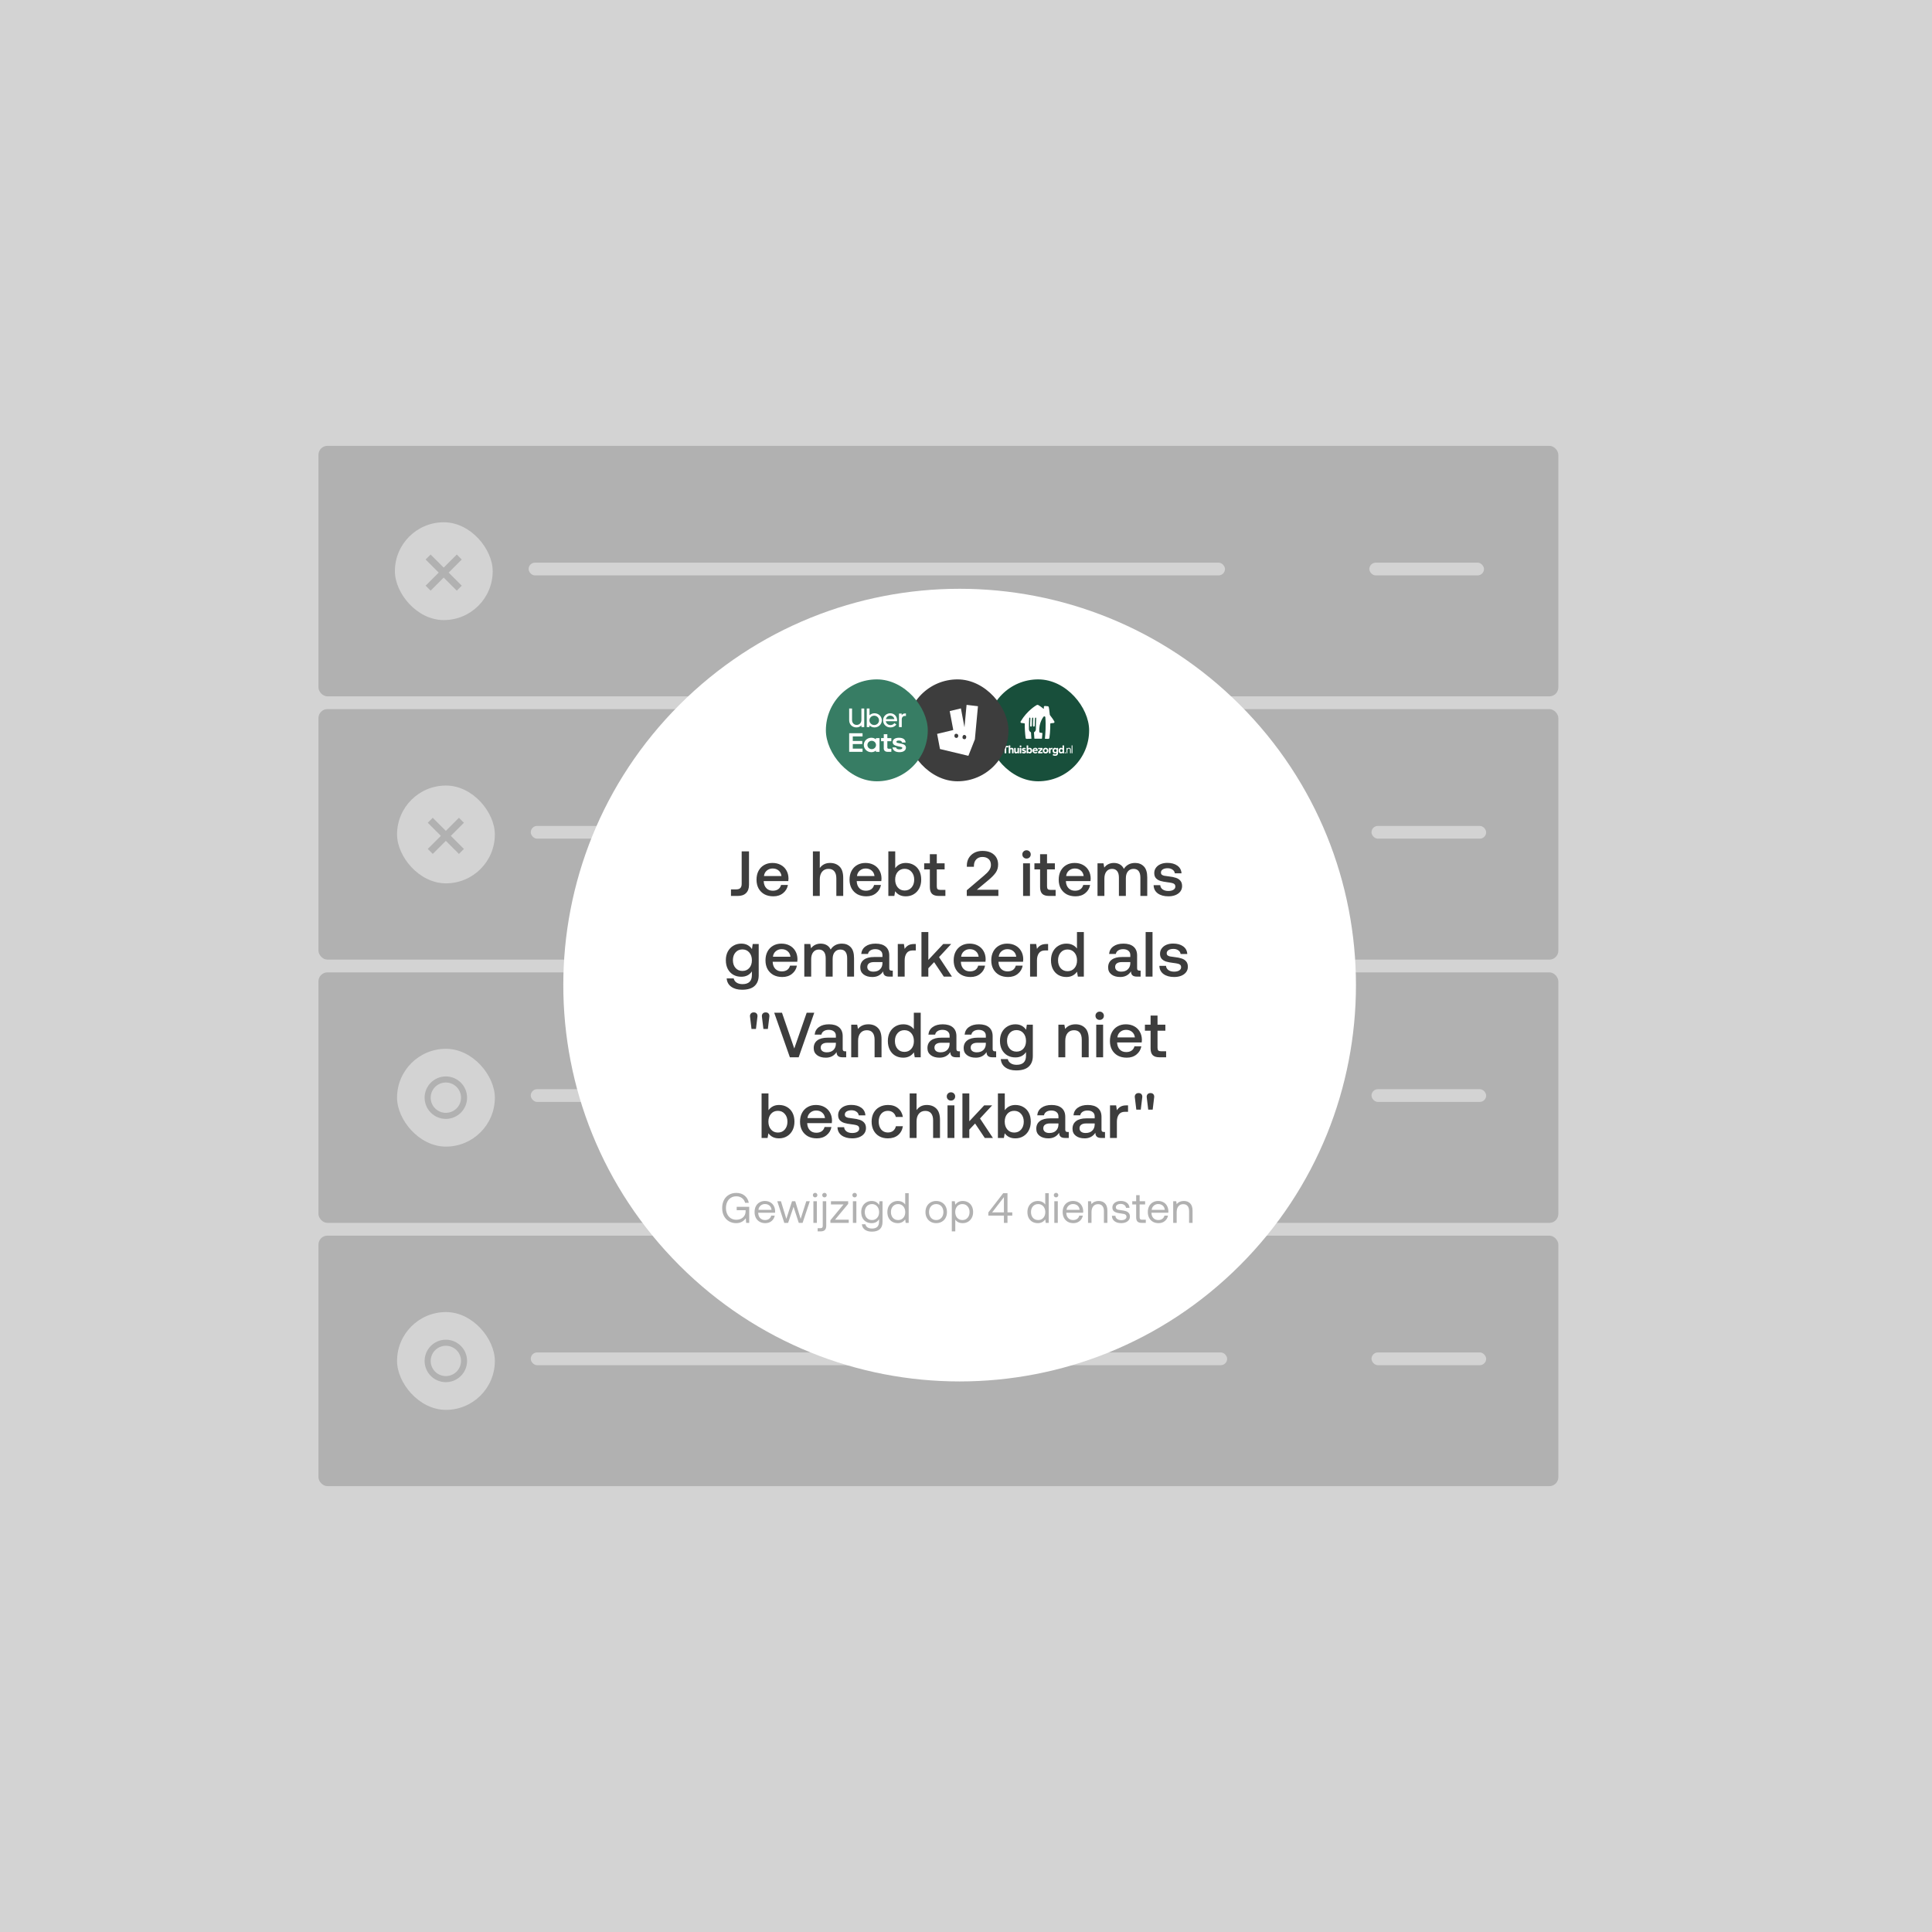 <?xml version="1.0" encoding="utf-8"?>
<svg xmlns="http://www.w3.org/2000/svg" width="455" height="455" viewBox="0 0 455 455" fill="none">
<rect width="455" height="455" fill="#D3D3D3"/>
<rect width="340" height="375" transform="translate(51 40)" fill="#D3D3D3"/>
<rect x="75" y="105" width="292" height="59" rx="2.116" fill="#B1B1B1"/>
<rect x="124.492" y="132.51" width="164" height="3" rx="1.5" fill="#D3D3D3"/>
<rect x="322.492" y="132.51" width="27" height="3" rx="1.5" fill="#D3D3D3"/>
<rect x="93" y="123" width="23.033" height="23.033" rx="11.517" fill="#D3D3D3"/>
<path fill-rule="evenodd" clip-rule="evenodd" d="M105.666 134.851L108.749 131.768L107.575 130.593L104.492 133.677L101.409 130.594L100.235 131.768L103.318 134.851L100.237 137.932L101.411 139.106L104.492 136.025L107.573 139.107L108.748 137.932L105.666 134.851Z" fill="#B1B1B1"/>
<rect x="75" y="167" width="292" height="59" rx="2.116" fill="#B1B1B1"/>
<rect x="125" y="194.51" width="164" height="3" rx="1.5" fill="#D3D3D3"/>
<rect x="323" y="194.51" width="27" height="3" rx="1.5" fill="#D3D3D3"/>
<rect x="93.508" y="185" width="23.033" height="23.033" rx="11.517" fill="#D3D3D3"/>
<path fill-rule="evenodd" clip-rule="evenodd" d="M106.174 196.851L109.257 193.768L108.083 192.593L105 195.677L101.917 192.594L100.743 193.768L103.826 196.851L100.744 199.932L101.918 201.106L105 198.025L108.081 201.107L109.255 199.932L106.174 196.851Z" fill="#B1B1B1"/>
<rect x="75" y="229" width="292" height="59" rx="2.116" fill="#B1B1B1"/>
<rect x="125" y="256.51" width="164" height="3" rx="1.5" fill="#D3D3D3"/>
<rect x="323" y="256.51" width="27" height="3" rx="1.5" fill="#D3D3D3"/>
<rect x="93.508" y="247" width="23.033" height="23.033" rx="11.517" fill="#D3D3D3"/>
<path d="M100 258.51C100 255.748 102.239 253.51 105 253.51C107.761 253.51 110 255.748 110 258.51C110 261.271 107.761 263.51 105 263.51C102.239 263.51 100 261.271 100 258.51Z" fill="#B1B1B1"/>
<path d="M101.43 258.509C101.43 256.536 103.029 254.938 105.001 254.938C106.974 254.938 108.573 256.536 108.573 258.509C108.573 260.481 106.974 262.08 105.001 262.08C103.029 262.08 101.43 260.481 101.43 258.509Z" fill="#D3D3D3"/>
<rect x="75" y="291" width="292" height="59" rx="2.116" fill="#B1B1B1"/>
<rect x="125" y="318.51" width="164" height="3" rx="1.5" fill="#D3D3D3"/>
<rect x="323" y="318.51" width="27" height="3" rx="1.5" fill="#D3D3D3"/>
<rect x="93.508" y="309" width="23.033" height="23.033" rx="11.517" fill="#D3D3D3"/>
<path d="M100 320.51C100 317.748 102.239 315.51 105 315.51C107.761 315.51 110 317.748 110 320.51C110 323.271 107.761 325.51 105 325.51C102.239 325.51 100 323.271 100 320.51Z" fill="#B1B1B1"/>
<path d="M101.43 320.509C101.43 318.536 103.029 316.938 105.001 316.938C106.974 316.938 108.573 318.536 108.573 320.509C108.573 322.481 106.974 324.08 105.001 324.08C103.029 324.08 101.43 322.481 101.43 320.509Z" fill="#D3D3D3"/>
<g filter="url(#filter0_d_376_57506)">
<path d="M160 162C196.451 125.549 255.549 125.549 292 162C328.451 198.451 328.451 257.549 292 294C255.549 330.451 196.451 330.451 160 294C123.549 257.549 123.549 198.451 160 162Z" fill="white"/>
</g>
<rect x="232.5" y="160" width="24" height="24" rx="12" fill="#184F3B"/>
<path d="M248.3 169.89C248.035 169.45 247.746 169.027 247.427 168.624L247.419 168.614L247.417 168.611C247.402 168.591 247.359 168.539 247.344 168.519C247.199 168.323 247.219 168.178 247.219 168.178C247.132 167.193 247.03 166.741 247.01 166.624C246.987 166.487 246.947 166.343 246.748 166.323C246.586 166.305 246.346 166.278 246.082 166.266C245.86 166.253 245.832 166.482 245.832 166.482C245.827 166.711 245.832 166.823 245.832 166.85C245.832 166.878 245.827 166.907 245.785 166.917C245.767 166.917 245.75 166.912 245.737 166.902C245.373 166.601 244.989 166.325 244.587 166.077C244.507 166.029 244.417 166.004 244.325 166.002C244.243 166.004 244.165 166.032 244.098 166.077C243.978 166.151 241.935 167.308 240.388 169.882C240.388 169.882 240.29 170.017 240.363 170.144C240.403 170.221 240.485 170.268 240.57 170.265C240.57 170.265 241.106 170.328 241.214 170.34C241.336 170.353 241.336 170.452 241.336 170.452C241.326 171.576 241.396 172.698 241.54 173.813C241.54 173.813 241.568 173.999 241.753 174.009C241.827 174.014 242.107 173.997 242.848 173.979C242.875 173.982 242.9 173.962 242.905 173.934C242.905 173.929 242.905 173.927 242.905 173.922C242.835 173.191 242.813 172.559 242.81 172.522C242.808 172.494 242.793 172.472 242.768 172.462C242.494 172.305 242.324 172.017 242.321 171.703C242.301 170.256 242.389 169.144 242.389 169.144C242.389 169.144 242.396 168.989 242.533 169.002C242.668 169.014 242.661 169.166 242.661 169.166C242.611 169.79 242.593 170.912 242.593 170.912C242.593 170.912 242.593 171.126 242.798 171.126C243.003 171.126 243.003 170.912 243.003 170.912C242.995 170.032 243.07 169.149 243.07 169.149C243.07 169.149 243.07 168.999 243.215 168.999C243.347 168.999 243.342 169.166 243.342 169.166C243.28 169.93 243.275 170.91 243.275 170.91C243.275 170.91 243.275 171.124 243.479 171.124C243.684 171.124 243.684 170.892 243.684 170.892C243.681 170.163 243.754 169.141 243.754 169.141C243.751 169.066 243.809 169.004 243.883 168.999C243.888 168.999 243.891 168.999 243.896 168.999C244.018 168.999 244.026 169.141 244.026 169.141C243.958 169.932 243.958 171.149 243.961 171.673C243.971 171.987 243.811 172.28 243.544 172.444C243.519 172.462 243.507 172.489 243.509 172.519C243.527 172.999 243.567 173.534 243.601 173.917C243.604 173.942 243.624 173.964 243.649 173.967C243.853 173.967 244.078 173.964 244.325 173.964C244.722 173.964 245.049 173.967 245.341 173.972C245.373 173.972 245.388 173.947 245.39 173.915C245.465 173.223 245.493 172.721 245.495 172.676C245.5 172.626 245.438 172.616 245.438 172.616C245.331 172.611 245.133 172.579 244.954 172.549C244.772 172.519 244.767 172.315 244.767 172.315C244.614 170.156 245.757 168.808 245.757 168.808C245.757 168.808 245.87 168.661 246.029 168.716C246.189 168.77 246.186 168.94 246.186 168.94C246.346 170.738 246.189 173.059 246.087 173.917C246.082 173.952 246.099 173.979 246.132 173.987C246.134 173.987 246.139 173.987 246.142 173.989C246.631 174.004 246.858 174.017 246.92 174.009C247.032 173.997 247.122 173.912 247.14 173.803C247.382 172.129 247.347 170.452 247.347 170.452C247.352 170.392 247.399 170.345 247.459 170.34L248.118 170.27C248.205 170.258 248.277 170.223 248.315 170.149C248.35 170.061 248.345 169.967 248.3 169.89Z" fill="white"/>
<path d="M252.571 177.365C252.559 177.397 252.535 177.409 252.502 177.408C252.476 177.408 252.451 177.409 252.426 177.407C252.396 177.404 252.382 177.389 252.378 177.358C252.376 177.343 252.375 177.329 252.375 177.314C252.375 176.744 252.375 176.175 252.375 175.606C252.375 175.542 252.387 175.53 252.451 175.531C252.473 175.532 252.495 175.537 252.516 175.538C252.546 175.538 252.567 175.55 252.572 175.581C252.571 176.176 252.571 176.771 252.571 177.365Z" fill="white"/>
<path d="M248.804 177.294C248.79 177.302 248.776 177.308 248.764 177.316C248.684 177.37 248.598 177.406 248.501 177.416C248.302 177.436 248.137 177.368 248.011 177.213C247.95 177.138 247.918 177.051 247.899 176.958C247.874 176.826 247.869 176.694 247.902 176.563C247.927 176.464 247.969 176.372 248.036 176.293C248.208 176.09 248.494 176.052 248.716 176.187C248.738 176.2 248.758 176.219 248.779 176.235C248.792 176.244 248.807 176.254 248.825 176.265C248.832 176.251 248.838 176.241 248.841 176.229C248.846 176.215 248.847 176.2 248.849 176.185C248.857 176.15 248.87 176.141 248.906 176.138C248.913 176.137 248.92 176.137 248.926 176.137C248.983 176.137 249.04 176.137 249.097 176.137C249.109 176.137 249.123 176.138 249.135 176.141C249.16 176.145 249.176 176.16 249.18 176.185C249.181 176.198 249.183 176.21 249.183 176.223C249.183 176.591 249.182 176.957 249.181 177.324C249.181 177.418 249.167 177.509 249.14 177.598C249.081 177.798 248.949 177.919 248.747 177.969C248.516 178.025 248.289 178.01 248.066 177.927C248.023 177.911 247.982 177.887 247.942 177.862C247.902 177.838 247.897 177.812 247.922 177.773C247.965 177.705 248.01 177.639 248.056 177.573C248.081 177.537 248.104 177.534 248.145 177.557C248.189 177.582 248.233 177.61 248.28 177.63C248.381 177.674 248.487 177.685 248.595 177.66C248.711 177.634 248.785 177.557 248.806 177.44C248.817 177.393 248.819 177.345 248.804 177.294ZM248.252 176.751C248.253 176.768 248.252 176.786 248.254 176.802C248.258 176.83 248.263 176.857 248.269 176.883C248.299 177.026 248.444 177.105 248.564 177.096C248.705 177.086 248.81 176.99 248.837 176.85C248.848 176.795 248.842 176.743 248.835 176.69C248.822 176.58 248.761 176.505 248.66 176.463C248.561 176.421 248.466 176.429 248.379 176.495C248.294 176.559 248.251 176.644 248.252 176.751Z" fill="white"/>
<path d="M250.226 176.245C250.227 176.212 250.229 176.188 250.229 176.163C250.229 175.991 250.229 175.818 250.229 175.646C250.229 175.63 250.229 175.613 250.231 175.598C250.237 175.561 250.251 175.547 250.288 175.546C250.372 175.544 250.457 175.544 250.541 175.546C250.58 175.547 250.596 175.566 250.599 175.605C250.601 175.624 250.601 175.642 250.601 175.66C250.601 176.085 250.602 176.51 250.602 176.936C250.602 177.058 250.602 177.18 250.601 177.303C250.601 177.321 250.6 177.34 250.599 177.357C250.594 177.387 250.579 177.401 250.549 177.406C250.544 177.407 250.538 177.408 250.533 177.408C250.463 177.408 250.393 177.408 250.324 177.408C250.278 177.407 250.266 177.394 250.26 177.348C250.258 177.327 250.256 177.305 250.253 177.283C250.235 177.283 250.222 177.293 250.21 177.304C250.06 177.446 249.883 177.469 249.694 177.409C249.485 177.343 249.361 177.195 249.317 176.982C249.287 176.832 249.29 176.679 249.331 176.53C249.364 176.405 249.43 176.298 249.534 176.217C249.717 176.074 249.982 176.071 250.17 176.209C250.186 176.22 250.203 176.23 250.226 176.245ZM249.671 176.768C249.67 176.836 249.683 176.9 249.708 176.96C249.736 177.027 249.784 177.073 249.854 177.094C249.918 177.112 249.983 177.116 250.048 177.102C250.14 177.081 250.202 177.026 250.23 176.935C250.241 176.895 250.247 176.855 250.256 176.814C250.259 176.802 250.263 176.79 250.261 176.777C250.258 176.74 250.254 176.703 250.248 176.666C250.226 176.541 250.15 176.465 250.026 176.441C249.989 176.434 249.951 176.432 249.913 176.437C249.811 176.452 249.738 176.506 249.7 176.603C249.679 176.656 249.67 176.712 249.671 176.768Z" fill="white"/>
<path d="M242.128 177.284C242.127 177.297 242.125 177.309 242.124 177.322C242.121 177.393 242.106 177.408 242.035 177.409C241.978 177.41 241.921 177.409 241.864 177.409C241.852 177.409 241.841 177.408 241.83 177.407C241.805 177.405 241.789 177.392 241.785 177.367C241.782 177.349 241.781 177.331 241.781 177.313C241.781 176.849 241.781 176.384 241.781 175.92C241.781 175.826 241.781 175.732 241.781 175.638C241.781 175.623 241.782 175.606 241.786 175.591C241.792 175.561 241.804 175.551 241.835 175.547C241.845 175.546 241.855 175.545 241.866 175.545C241.933 175.545 242.001 175.544 242.068 175.545C242.136 175.546 242.152 175.563 242.152 175.631C242.152 175.821 242.152 176.011 242.152 176.201C242.152 176.213 242.152 176.225 242.152 176.244C242.172 176.233 242.189 176.225 242.204 176.215C242.316 176.132 242.443 176.096 242.582 176.111C242.736 176.128 242.859 176.2 242.951 176.324C243.019 176.416 243.057 176.52 243.072 176.633C243.088 176.759 243.087 176.885 243.058 177.008C243.005 177.236 242.829 177.399 242.596 177.432C242.439 177.454 242.296 177.418 242.176 177.311C242.164 177.3 242.152 177.291 242.14 177.281C242.135 177.282 242.131 177.283 242.128 177.284ZM242.122 176.776C242.12 176.83 242.132 176.887 242.151 176.942C242.186 177.037 242.254 177.092 242.356 177.106C242.396 177.111 242.436 177.11 242.475 177.105C242.578 177.092 242.649 177.038 242.679 176.938C242.698 176.877 242.718 176.814 242.707 176.748C242.702 176.72 242.704 176.691 242.699 176.663C242.678 176.552 242.616 176.477 242.504 176.448C242.479 176.441 242.453 176.437 242.427 176.436C242.295 176.427 242.192 176.494 242.149 176.609C242.13 176.661 242.122 176.716 242.122 176.776Z" fill="white"/>
<path d="M237.947 176.249C237.959 176.24 237.973 176.234 237.983 176.223C238.05 176.155 238.133 176.121 238.227 176.112C238.308 176.104 238.387 176.112 238.464 176.14C238.584 176.185 238.654 176.274 238.684 176.396C238.704 176.471 238.71 176.549 238.711 176.627C238.712 176.86 238.712 177.093 238.712 177.326C238.712 177.394 238.7 177.407 238.632 177.408C238.563 177.41 238.493 177.408 238.423 177.408C238.413 177.408 238.403 177.407 238.393 177.406C238.364 177.402 238.35 177.39 238.344 177.361C238.341 177.341 238.341 177.32 238.341 177.3C238.341 177.109 238.341 176.918 238.34 176.727C238.34 176.671 238.336 176.615 238.321 176.561C238.299 176.483 238.248 176.441 238.168 176.439C238.137 176.438 238.105 176.44 238.076 176.447C238.019 176.461 237.98 176.498 237.962 176.554C237.939 176.623 237.932 176.694 237.931 176.766C237.929 176.946 237.93 177.126 237.929 177.305C237.929 177.321 237.929 177.338 237.929 177.353C237.925 177.39 237.91 177.404 237.874 177.407C237.849 177.409 237.824 177.409 237.799 177.409C237.752 177.409 237.704 177.409 237.658 177.409C237.643 177.409 237.628 177.409 237.613 177.407C237.58 177.404 237.567 177.391 237.561 177.359C237.559 177.343 237.559 177.327 237.559 177.311C237.559 177.052 237.559 176.792 237.559 176.533C237.559 176.24 237.559 175.947 237.559 175.655C237.559 175.635 237.559 175.613 237.563 175.593C237.568 175.562 237.582 175.551 237.614 175.548C237.634 175.546 237.655 175.545 237.675 175.545C237.733 175.545 237.792 175.545 237.85 175.546C237.859 175.546 237.869 175.547 237.878 175.548C237.908 175.552 237.924 175.567 237.929 175.599C237.93 175.612 237.929 175.626 237.929 175.64C237.929 175.819 237.93 175.999 237.929 176.179C237.93 176.201 237.932 176.225 237.947 176.249Z" fill="white"/>
<path d="M245.57 176.774C245.573 176.679 245.585 176.586 245.62 176.498C245.683 176.333 245.801 176.222 245.963 176.16C246.158 176.087 246.354 176.094 246.545 176.174C246.709 176.242 246.818 176.367 246.871 176.536C246.921 176.696 246.921 176.859 246.871 177.019C246.825 177.167 246.735 177.281 246.597 177.351C246.361 177.472 246.122 177.473 245.886 177.353C245.721 177.269 245.625 177.128 245.589 176.947C245.579 176.89 245.576 176.832 245.57 176.774ZM246.533 176.769C246.529 176.735 246.528 176.701 246.522 176.667C246.503 176.557 246.445 176.478 246.332 176.448C246.291 176.436 246.249 176.436 246.207 176.438C246.093 176.443 246.01 176.506 245.974 176.614C245.939 176.717 245.938 176.82 245.968 176.924C245.997 177.022 246.062 177.084 246.164 177.103C246.209 177.111 246.255 177.112 246.301 177.106C246.399 177.093 246.468 177.043 246.502 176.949C246.523 176.891 246.531 176.831 246.533 176.769Z" fill="white"/>
<path d="M239.63 177.276C239.607 177.297 239.589 177.312 239.572 177.327C239.437 177.446 239.225 177.476 239.064 177.399C238.946 177.341 238.879 177.246 238.863 177.119C238.85 177.028 238.845 176.935 238.843 176.842C238.84 176.638 238.841 176.435 238.84 176.232C238.84 176.219 238.84 176.206 238.842 176.194C238.845 176.16 238.858 176.147 238.891 176.143C238.902 176.141 238.914 176.141 238.925 176.141C238.994 176.141 239.062 176.14 239.131 176.141C239.197 176.142 239.212 176.156 239.212 176.222C239.212 176.429 239.212 176.636 239.213 176.843C239.213 176.892 239.218 176.942 239.233 176.989C239.258 177.07 239.311 177.109 239.395 177.11C239.42 177.11 239.445 177.108 239.47 177.102C239.539 177.087 239.584 177.043 239.604 176.974C239.619 176.921 239.622 176.866 239.622 176.812C239.623 176.628 239.622 176.443 239.623 176.26C239.623 176.238 239.623 176.216 239.625 176.195C239.627 176.161 239.64 176.145 239.674 176.145C239.762 176.144 239.85 176.143 239.937 176.145C239.976 176.145 239.989 176.161 239.993 176.2C239.994 176.21 239.994 176.22 239.994 176.231C239.994 176.593 239.994 176.956 239.994 177.318C239.994 177.333 239.994 177.348 239.991 177.362C239.986 177.393 239.973 177.406 239.941 177.407C239.914 177.409 239.886 177.409 239.858 177.409C239.806 177.409 239.753 177.41 239.7 177.408C239.656 177.406 239.642 177.392 239.638 177.348C239.636 177.326 239.633 177.305 239.63 177.276Z" fill="white"/>
<path d="M243.949 176.856C243.84 176.856 243.732 176.856 243.623 176.856C243.611 176.856 243.6 176.856 243.588 176.856C243.545 176.857 243.535 176.868 243.545 176.911C243.552 176.944 243.56 176.975 243.574 177.006C243.611 177.096 243.683 177.14 243.777 177.153C243.87 177.165 243.949 177.14 244.017 177.077C244.031 177.064 244.046 177.052 244.062 177.039C244.077 177.028 244.094 177.027 244.11 177.036C244.118 177.04 244.126 177.045 244.134 177.05C244.181 177.083 244.226 177.118 244.272 177.151C244.281 177.158 244.29 177.166 244.298 177.174C244.32 177.198 244.32 177.218 244.299 177.244C244.293 177.252 244.286 177.26 244.278 177.267C244.172 177.364 244.048 177.422 243.904 177.435C243.774 177.447 243.648 177.429 243.529 177.377C243.354 177.301 243.243 177.166 243.19 176.986C243.132 176.785 243.159 176.592 243.262 176.41C243.345 176.262 243.477 176.176 243.637 176.131C243.782 176.089 243.927 176.1 244.067 176.154C244.209 176.209 244.297 176.315 244.349 176.455C244.388 176.564 244.398 176.677 244.397 176.792C244.397 176.831 244.383 176.846 244.344 176.851C244.328 176.854 244.31 176.855 244.293 176.855C244.177 176.856 244.063 176.856 243.949 176.856ZM243.777 176.603C243.835 176.603 243.894 176.603 243.952 176.603C243.964 176.603 243.975 176.603 243.987 176.601C244.018 176.596 244.026 176.585 244.019 176.554C244.002 176.48 243.961 176.426 243.89 176.397C243.784 176.354 243.656 176.386 243.587 176.477C243.569 176.5 243.557 176.528 243.547 176.556C243.537 176.586 243.549 176.601 243.581 176.603C243.589 176.604 243.597 176.603 243.605 176.603C243.663 176.603 243.72 176.603 243.777 176.603Z" fill="white"/>
<path d="M236.98 176.706C236.98 176.9 236.98 177.095 236.98 177.29C236.98 177.312 236.979 177.335 236.976 177.358C236.973 177.392 236.961 177.404 236.926 177.407C236.911 177.409 236.895 177.409 236.878 177.409C236.817 177.409 236.754 177.409 236.693 177.409C236.677 177.409 236.66 177.408 236.644 177.407C236.614 177.403 236.602 177.392 236.597 177.362C236.594 177.344 236.592 177.326 236.592 177.307C236.592 176.902 236.592 176.498 236.593 176.093C236.593 176.078 236.593 176.063 236.592 176.048C236.589 176.022 236.577 176.009 236.549 176.007C236.538 176.006 236.526 176.006 236.513 176.006C236.402 176.006 236.291 176.007 236.18 176.006C236.113 176.006 236.099 175.989 236.098 175.921C236.098 175.863 236.098 175.804 236.098 175.746C236.098 175.739 236.098 175.731 236.099 175.723C236.103 175.681 236.118 175.667 236.159 175.663C236.168 175.662 236.178 175.662 236.186 175.662C236.587 175.662 236.987 175.662 237.388 175.662C237.403 175.662 237.418 175.663 237.432 175.666C237.455 175.669 237.469 175.682 237.472 175.706C237.474 175.717 237.476 175.729 237.476 175.74C237.476 175.801 237.476 175.862 237.476 175.922C237.475 175.99 237.46 176.006 237.393 176.006C237.283 176.006 237.173 176.006 237.063 176.006C237.051 176.006 237.038 176.005 237.026 176.006C236.997 176.007 236.984 176.018 236.98 176.047C236.977 176.062 236.977 176.077 236.977 176.092C236.977 176.297 236.977 176.501 236.977 176.706C236.979 176.706 236.979 176.706 236.98 176.706Z" fill="white"/>
<path d="M245.06 176.459C245.058 176.443 245.049 176.439 245.037 176.439C245.018 176.439 244.999 176.439 244.979 176.439C244.847 176.439 244.714 176.439 244.581 176.439C244.563 176.439 244.544 176.438 244.527 176.434C244.499 176.429 244.487 176.417 244.485 176.388C244.483 176.366 244.483 176.345 244.483 176.323C244.483 176.285 244.482 176.245 244.483 176.207C244.484 176.162 244.5 176.146 244.545 176.142C244.557 176.141 244.568 176.141 244.579 176.141C244.86 176.141 245.14 176.141 245.42 176.141C245.437 176.141 245.455 176.142 245.471 176.144C245.496 176.148 245.51 176.162 245.515 176.185C245.517 176.193 245.519 176.201 245.519 176.209C245.518 176.288 245.518 176.366 245.515 176.446C245.514 176.486 245.493 176.519 245.464 176.547C245.403 176.606 245.342 176.664 245.281 176.722C245.174 176.823 245.068 176.924 244.963 177.025C244.94 177.047 244.918 177.07 244.892 177.096C244.904 177.1 244.911 177.105 244.918 177.106C244.937 177.107 244.956 177.109 244.976 177.109C245.123 177.109 245.271 177.109 245.419 177.109C245.439 177.109 245.46 177.109 245.48 177.111C245.511 177.114 245.524 177.128 245.53 177.158C245.531 177.162 245.532 177.165 245.532 177.169C245.532 177.229 245.535 177.29 245.532 177.351C245.53 177.391 245.513 177.404 245.473 177.407C245.464 177.408 245.455 177.408 245.446 177.408C245.151 177.408 244.855 177.408 244.561 177.408C244.547 177.408 244.534 177.408 244.52 177.406C244.491 177.403 244.477 177.389 244.472 177.36C244.471 177.352 244.471 177.345 244.471 177.337C244.47 177.258 244.469 177.178 244.469 177.1C244.469 177.054 244.488 177.018 244.521 176.985C244.675 176.837 244.829 176.687 244.982 176.539C245.007 176.512 245.035 176.484 245.06 176.459Z" fill="white"/>
<path d="M241.196 176.109C241.309 176.111 241.439 176.143 241.555 176.223C241.562 176.227 241.568 176.232 241.574 176.237C241.596 176.256 241.6 176.278 241.586 176.304C241.581 176.314 241.573 176.324 241.566 176.332C241.528 176.373 241.49 176.413 241.451 176.454C241.445 176.461 241.438 176.467 241.431 176.472C241.41 176.492 241.386 176.493 241.361 176.479C241.346 176.471 241.332 176.461 241.318 176.451C241.255 176.41 241.187 176.399 241.115 176.421C241.081 176.432 241.054 176.451 241.047 176.491C241.038 176.537 241.055 176.569 241.099 176.585C241.136 176.598 241.173 176.608 241.211 176.618C241.269 176.635 241.328 176.648 241.386 176.667C241.423 176.678 241.459 176.694 241.493 176.712C241.583 176.761 241.637 176.836 241.656 176.937C241.669 177.01 241.666 177.083 241.643 177.154C241.614 177.245 241.555 177.311 241.475 177.358C241.414 177.394 241.347 177.414 241.278 177.426C241.143 177.449 241.009 177.444 240.877 177.407C240.822 177.392 240.77 177.369 240.722 177.336C240.707 177.326 240.693 177.314 240.68 177.301C240.662 177.283 240.659 177.261 240.672 177.239C240.678 177.228 240.685 177.218 240.693 177.208C240.732 177.161 240.772 177.116 240.811 177.069C240.816 177.064 240.82 177.058 240.825 177.054C240.855 177.025 240.873 177.024 240.906 177.049C240.917 177.057 240.927 177.066 240.938 177.075C241.029 177.148 241.131 177.155 241.239 177.122C241.275 177.11 241.292 177.084 241.292 177.05C241.292 177.015 241.273 176.986 241.237 176.975C241.169 176.953 241.099 176.935 241.031 176.913C240.983 176.899 240.935 176.883 240.888 176.866C240.873 176.861 240.859 176.853 240.845 176.846C240.751 176.799 240.697 176.722 240.679 176.62C240.662 176.522 240.675 176.428 240.72 176.341C240.751 176.279 240.797 176.231 240.856 176.195C240.952 176.137 241.054 176.109 241.196 176.109Z" fill="white"/>
<path d="M247.402 176.29C247.413 176.287 247.42 176.286 247.424 176.283C247.433 176.274 247.442 176.264 247.449 176.254C247.514 176.163 247.604 176.119 247.714 176.112C247.746 176.11 247.778 176.112 247.81 176.115C247.841 176.117 247.867 176.142 247.868 176.173C247.87 176.245 247.871 176.317 247.869 176.389C247.868 176.42 247.847 176.438 247.811 176.439C247.771 176.441 247.731 176.438 247.69 176.44C247.661 176.441 247.631 176.442 247.602 176.449C247.488 176.473 247.417 176.558 247.408 176.676C247.404 176.731 247.402 176.786 247.401 176.841C247.399 177.005 247.398 177.17 247.395 177.334C247.395 177.337 247.395 177.339 247.395 177.341C247.394 177.391 247.378 177.407 247.329 177.409C247.291 177.41 247.252 177.411 247.212 177.411C247.172 177.411 247.132 177.41 247.092 177.409C247.045 177.408 247.028 177.392 247.024 177.346C247.023 177.335 247.023 177.326 247.023 177.315C247.023 176.959 247.023 176.604 247.023 176.248C247.023 176.226 247.025 176.205 247.029 176.183C247.033 176.159 247.045 176.148 247.07 176.145C247.081 176.143 247.093 176.142 247.104 176.142C247.176 176.142 247.248 176.141 247.32 176.142C247.384 176.143 247.392 176.152 247.395 176.217C247.397 176.24 247.4 176.263 247.402 176.29Z" fill="white"/>
<path d="M251.369 176.287C251.389 176.295 251.393 176.28 251.402 176.272C251.428 176.248 251.454 176.22 251.482 176.198C251.537 176.155 251.601 176.131 251.67 176.122C251.75 176.111 251.83 176.111 251.908 176.134C252.056 176.178 252.141 176.28 252.178 176.426C252.191 176.477 252.195 176.53 252.195 176.583C252.195 176.829 252.195 177.074 252.195 177.32C252.195 177.335 252.195 177.35 252.192 177.365C252.189 177.389 252.174 177.405 252.15 177.407C252.116 177.409 252.081 177.409 252.047 177.407C252.02 177.405 252.005 177.387 252 177.359C251.999 177.344 251.999 177.328 251.999 177.311C251.999 177.079 251.998 176.847 251.999 176.615C251.999 176.56 251.993 176.506 251.974 176.453C251.943 176.365 251.884 176.314 251.79 176.301C251.737 176.294 251.683 176.292 251.631 176.306C251.529 176.332 251.463 176.399 251.42 176.491C251.386 176.561 251.377 176.638 251.377 176.715C251.376 176.913 251.376 177.111 251.375 177.308C251.375 177.328 251.373 177.347 251.37 177.366C251.366 177.393 251.354 177.405 251.327 177.407C251.295 177.409 251.261 177.409 251.228 177.407C251.201 177.405 251.188 177.392 251.183 177.364C251.181 177.351 251.18 177.337 251.18 177.323C251.18 176.961 251.18 176.598 251.18 176.236C251.18 176.221 251.181 176.206 251.183 176.192C251.188 176.163 251.198 176.151 251.227 176.148C251.255 176.146 251.284 176.146 251.312 176.148C251.343 176.152 251.353 176.164 251.357 176.195C251.36 176.213 251.361 176.231 251.362 176.249C251.364 176.263 251.367 176.276 251.369 176.287Z" fill="white"/>
<path d="M240.156 176.775C240.156 176.599 240.156 176.423 240.156 176.247C240.156 176.227 240.158 176.208 240.16 176.189C240.162 176.162 240.177 176.147 240.203 176.142C240.212 176.14 240.223 176.139 240.234 176.139C240.306 176.139 240.378 176.139 240.45 176.139C240.457 176.139 240.464 176.139 240.47 176.14C240.508 176.145 240.522 176.159 240.526 176.197C240.528 176.213 240.529 176.231 240.529 176.248C240.529 176.6 240.529 176.952 240.529 177.304C240.529 177.322 240.528 177.341 240.526 177.358C240.522 177.391 240.508 177.404 240.475 177.408C240.473 177.408 240.471 177.409 240.468 177.409C240.385 177.409 240.301 177.409 240.218 177.409C240.178 177.408 240.163 177.391 240.16 177.351C240.158 177.336 240.158 177.32 240.158 177.303C240.156 177.127 240.156 176.952 240.156 176.775Z" fill="white"/>
<path d="M240.345 175.553C240.458 175.552 240.558 175.633 240.559 175.768C240.559 175.888 240.462 175.982 240.342 175.982C240.223 175.981 240.127 175.882 240.129 175.763C240.131 175.641 240.223 175.552 240.345 175.553Z" fill="white"/>
<path d="M251.015 177.288C251.015 177.366 250.959 177.423 250.882 177.424C250.806 177.425 250.746 177.364 250.746 177.287C250.746 177.209 250.804 177.152 250.883 177.152C250.961 177.153 251.015 177.209 251.015 177.288Z" fill="white"/>
<rect x="213.5" y="160" width="24" height="24" rx="12" fill="#3D3D3D"/>
<path d="M227.635 166L227.142 171.291L226.301 166.831L223.663 167.464L224.504 171.924L220.699 172.835L221.372 176.398L228.06 178L229.59 174.129L230.317 166.319L227.635 166ZM225.522 173.676C225.383 173.819 225.2 173.806 225.007 173.732C224.814 173.659 224.727 173.396 224.801 173.078C224.856 172.842 225.112 172.807 225.24 172.803C225.289 172.802 225.338 172.814 225.382 172.837C225.473 172.883 225.625 172.982 225.658 173.133C225.703 173.35 225.66 173.533 225.522 173.676ZM227.458 173.919C227.357 174.116 227.093 174.141 226.835 174.001C226.66 173.904 226.662 173.659 226.682 173.51C226.692 173.429 226.721 173.353 226.767 173.286C226.829 173.198 226.933 173.081 227.053 173.078C227.148 173.074 227.241 173.098 227.323 173.146C227.404 173.194 227.469 173.265 227.511 173.35C227.606 173.528 227.559 173.724 227.458 173.921V173.919Z" fill="white"/>
<rect x="194.5" y="160" width="24" height="24" rx="12" fill="#377D64"/>
<path d="M199.984 172.686H203.136V173.437H200.835V174.503H203.072V175.229H200.835V176.313H203.136V177.064H199.984V172.686ZM211.842 177.143C212.809 177.143 213.356 176.692 213.356 176.073C213.356 175.633 213.031 175.304 212.359 175.161L211.645 175.019C211.231 174.945 211.105 174.87 211.105 174.719C211.105 174.525 211.303 174.404 211.672 174.404C212.07 174.404 212.366 174.509 212.443 174.867H213.279C213.234 174.191 212.738 173.745 211.723 173.745C210.848 173.745 210.234 174.096 210.234 174.777C210.234 175.248 210.573 175.554 211.3 175.704L212.098 175.884C212.413 175.944 212.497 176.026 212.497 176.153C212.497 176.355 212.259 176.482 211.876 176.482C211.392 176.482 211.119 176.376 211.01 176.018H210.17C210.285 176.694 210.799 177.143 211.842 177.143ZM209.919 177.061H209.014C208.447 177.061 208.132 176.717 208.132 176.283V174.564H207.495V173.827H208.134V172.911H208.975V173.83H209.918V174.567H208.975V176.076C208.975 176.248 209.099 176.331 209.29 176.331H209.919V177.061ZM206.294 173.832V174.124C205.998 173.88 205.623 173.747 205.235 173.748C205.004 173.74 204.774 173.777 204.558 173.857C204.342 173.936 204.144 174.057 203.977 174.211C203.809 174.366 203.674 174.551 203.581 174.757C203.487 174.962 203.436 175.184 203.432 175.409C203.427 175.634 203.468 175.857 203.552 176.067C203.637 176.276 203.763 176.467 203.924 176.628C204.085 176.789 204.278 176.918 204.49 177.006C204.702 177.095 204.931 177.141 205.162 177.143H205.235C205.623 177.144 205.998 177.011 206.294 176.767V177.057H207.133V173.83L206.294 173.832ZM205.304 176.433C205.104 176.435 204.907 176.38 204.739 176.273C204.571 176.167 204.439 176.014 204.36 175.834C204.281 175.655 204.259 175.456 204.296 175.265C204.332 175.073 204.427 174.896 204.567 174.756C204.707 174.616 204.887 174.52 205.083 174.48C205.279 174.439 205.483 174.457 205.67 174.529C205.856 174.602 206.016 174.726 206.129 174.888C206.243 175.049 206.304 175.239 206.307 175.434V175.447C206.308 175.575 206.283 175.702 206.234 175.821C206.185 175.94 206.112 176.048 206.02 176.139C205.928 176.231 205.818 176.303 205.697 176.354C205.576 176.404 205.446 176.43 205.314 176.431H205.303L205.304 176.433Z" fill="white"/>
<path d="M213.09 168.611C212.668 168.611 212.369 168.932 212.369 169.426V171.238H211.72V168.049H212.356V168.439C212.435 168.31 212.548 168.204 212.682 168.131C212.817 168.059 212.969 168.023 213.123 168.027H213.356V168.612L213.09 168.611ZM211.279 169.644C211.279 168.695 210.585 167.981 209.646 167.981C209.424 167.982 209.205 168.026 209.001 168.11C208.797 168.193 208.612 168.315 208.457 168.469C208.301 168.622 208.178 168.804 208.095 169.004C208.011 169.204 207.969 169.418 207.97 169.633V169.644C207.967 169.866 208.01 170.086 208.096 170.291C208.182 170.496 208.31 170.682 208.471 170.838C208.633 170.994 208.825 171.116 209.036 171.198C209.248 171.28 209.474 171.319 209.701 171.314C209.974 171.318 210.244 171.259 210.489 171.14C210.734 171.022 210.946 170.848 211.107 170.633L210.641 170.298C210.534 170.444 210.392 170.562 210.227 170.643C210.063 170.724 209.881 170.765 209.697 170.762C209.434 170.761 209.181 170.668 208.982 170.5C208.784 170.333 208.653 170.102 208.615 169.849H211.27L211.279 169.644ZM208.64 169.351C208.757 168.865 209.154 168.535 209.637 168.535C209.874 168.537 210.102 168.619 210.283 168.768C210.464 168.918 210.586 169.124 210.627 169.351H208.64ZM205.936 167.98C205.72 167.98 205.507 168.022 205.308 168.103C205.11 168.183 204.929 168.302 204.778 168.452V166.857H204.129V171.239H204.766V170.834C204.919 170.985 205.1 171.105 205.301 171.187C205.501 171.269 205.715 171.312 205.932 171.313C206.157 171.318 206.38 171.279 206.589 171.2C206.798 171.12 206.989 171.002 207.151 170.85C207.314 170.699 207.443 170.518 207.534 170.317C207.624 170.117 207.673 169.901 207.678 169.683C207.682 169.464 207.643 169.246 207.561 169.042C207.48 168.838 207.358 168.652 207.203 168.494C207.047 168.336 206.862 168.21 206.656 168.122C206.451 168.034 206.229 167.986 206.005 167.981H205.931L205.936 167.98ZM205.889 170.751C205.665 170.752 205.445 170.688 205.258 170.568C205.071 170.447 204.925 170.275 204.839 170.074C204.752 169.872 204.728 169.65 204.771 169.436C204.814 169.221 204.921 169.024 205.078 168.869C205.236 168.713 205.438 168.607 205.657 168.563C205.877 168.52 206.105 168.541 206.313 168.623C206.52 168.706 206.698 168.847 206.823 169.028C206.949 169.209 207.016 169.422 207.017 169.641V169.65C207.017 169.794 206.988 169.937 206.932 170.07C206.876 170.203 206.793 170.324 206.689 170.426C206.584 170.528 206.46 170.609 206.324 170.664C206.187 170.719 206.041 170.748 205.893 170.748L205.889 170.751ZM201.762 170.721C202.383 170.721 202.865 170.257 202.865 169.561V166.857H203.535V171.239H202.876V170.824C202.722 170.979 202.537 171.103 202.332 171.187C202.128 171.27 201.908 171.313 201.686 171.311C200.723 171.311 199.984 170.63 199.984 169.599V166.857H200.664V169.565C200.664 170.265 201.127 170.725 201.758 170.725L201.762 170.721Z" fill="white"/>
<path d="M170.077 284.5C170.077 283.8 170.214 283.18 170.487 282.64C170.761 282.1 171.151 281.683 171.657 281.39C172.164 281.09 172.751 280.94 173.417 280.94C174.191 280.94 174.837 281.15 175.357 281.57C175.884 281.99 176.214 282.56 176.347 283.28H175.487C175.354 282.793 175.104 282.417 174.737 282.15C174.371 281.877 173.924 281.74 173.397 281.74C172.917 281.74 172.491 281.857 172.117 282.09C171.751 282.323 171.467 282.65 171.267 283.07C171.067 283.49 170.967 283.967 170.967 284.5C170.967 285.033 171.067 285.51 171.267 285.93C171.467 286.35 171.751 286.677 172.117 286.91C172.484 287.143 172.904 287.26 173.377 287.26C173.804 287.26 174.184 287.18 174.517 287.02C174.857 286.853 175.121 286.62 175.307 286.32C175.501 286.013 175.597 285.657 175.597 285.25V285.01H173.497V284.21H176.447V288H175.727L175.637 286.89C175.444 287.203 175.154 287.477 174.767 287.71C174.381 287.943 173.914 288.06 173.367 288.06C172.727 288.06 172.157 287.91 171.657 287.61C171.157 287.31 170.767 286.893 170.487 286.36C170.214 285.82 170.077 285.2 170.077 284.5ZM177.708 285.45C177.708 284.93 177.808 284.473 178.008 284.08C178.215 283.687 178.501 283.383 178.868 283.17C179.235 282.95 179.655 282.84 180.128 282.84C180.595 282.84 181.008 282.937 181.368 283.13C181.728 283.323 182.011 283.603 182.218 283.97C182.425 284.337 182.535 284.767 182.548 285.26C182.548 285.333 182.541 285.45 182.528 285.61H178.568V285.68C178.581 286.18 178.735 286.58 179.028 286.88C179.321 287.18 179.705 287.33 180.178 287.33C180.545 287.33 180.855 287.24 181.108 287.06C181.368 286.873 181.541 286.617 181.628 286.29H182.458C182.358 286.81 182.108 287.237 181.708 287.57C181.308 287.897 180.818 288.06 180.238 288.06C179.731 288.06 179.288 287.953 178.908 287.74C178.528 287.52 178.231 287.213 178.018 286.82C177.811 286.42 177.708 285.963 177.708 285.45ZM181.698 284.93C181.658 284.497 181.495 284.16 181.208 283.92C180.928 283.68 180.571 283.56 180.138 283.56C179.751 283.56 179.411 283.687 179.118 283.94C178.825 284.193 178.658 284.523 178.618 284.93H181.698ZM183.057 282.9H183.917L185.187 287.05L186.527 282.9H187.287L188.557 287.05L189.887 282.9H190.717L189.017 288H188.117L186.887 284.21L185.607 288L184.707 288.01L183.057 282.9ZM191.97 280.93C192.123 280.93 192.25 280.98 192.35 281.08C192.45 281.18 192.5 281.307 192.5 281.46C192.5 281.613 192.45 281.74 192.35 281.84C192.25 281.94 192.123 281.99 191.97 281.99C191.816 281.99 191.69 281.94 191.59 281.84C191.49 281.74 191.44 281.613 191.44 281.46C191.44 281.307 191.49 281.18 191.59 281.08C191.69 280.98 191.816 280.93 191.97 280.93ZM191.56 282.9H192.38V288H191.56V282.9ZM194.173 280.93C194.326 280.93 194.453 280.98 194.553 281.08C194.653 281.18 194.703 281.307 194.703 281.46C194.703 281.613 194.653 281.74 194.553 281.84C194.453 281.94 194.326 281.99 194.173 281.99C194.02 281.99 193.893 281.94 193.793 281.84C193.693 281.74 193.643 281.613 193.643 281.46C193.643 281.307 193.693 281.18 193.793 281.08C193.893 280.98 194.02 280.93 194.173 280.93ZM193.203 289.25C193.403 289.25 193.546 289.207 193.633 289.12C193.72 289.033 193.763 288.89 193.763 288.69V282.9H194.583V288.67C194.583 289.123 194.476 289.457 194.263 289.67C194.056 289.89 193.72 290 193.253 290H192.563V289.25H193.203ZM195.695 282.9H199.755V283.52L196.655 287.25H199.885V288H195.565V287.38L198.655 283.65H195.695V282.9ZM201.271 280.93C201.424 280.93 201.551 280.98 201.651 281.08C201.751 281.18 201.801 281.307 201.801 281.46C201.801 281.613 201.751 281.74 201.651 281.84C201.551 281.94 201.424 281.99 201.271 281.99C201.117 281.99 200.991 281.94 200.891 281.84C200.791 281.74 200.741 281.613 200.741 281.46C200.741 281.307 200.791 281.18 200.891 281.08C200.991 280.98 201.117 280.93 201.271 280.93ZM200.861 282.9H201.681V288H200.861V282.9ZM207.844 282.9V287.75C207.844 289.29 207.001 290.06 205.314 290.06C204.654 290.06 204.114 289.91 203.694 289.61C203.281 289.31 203.041 288.883 202.974 288.33H203.814C203.881 288.65 204.051 288.897 204.324 289.07C204.597 289.243 204.947 289.33 205.374 289.33C206.474 289.33 207.024 288.793 207.024 287.72V287.12C206.657 287.747 206.074 288.06 205.274 288.06C204.801 288.06 204.377 287.957 204.004 287.75C203.637 287.543 203.347 287.243 203.134 286.85C202.927 286.457 202.824 285.99 202.824 285.45C202.824 284.937 202.927 284.483 203.134 284.09C203.347 283.697 203.641 283.39 204.014 283.17C204.387 282.95 204.807 282.84 205.274 282.84C205.687 282.84 206.041 282.923 206.334 283.09C206.627 283.25 206.857 283.48 207.024 283.78L207.134 282.9H207.844ZM205.354 287.33C205.681 287.33 205.971 287.253 206.224 287.1C206.484 286.94 206.684 286.72 206.824 286.44C206.964 286.153 207.034 285.83 207.034 285.47C207.034 285.103 206.964 284.777 206.824 284.49C206.684 284.197 206.484 283.97 206.224 283.81C205.971 283.65 205.681 283.57 205.354 283.57C204.847 283.57 204.437 283.747 204.124 284.1C203.817 284.447 203.664 284.897 203.664 285.45C203.664 286.003 203.817 286.457 204.124 286.81C204.437 287.157 204.847 287.33 205.354 287.33ZM214.001 281V288H213.291L213.181 287.18C212.755 287.767 212.171 288.06 211.431 288.06C210.958 288.06 210.535 287.957 210.161 287.75C209.795 287.543 209.505 287.243 209.291 286.85C209.085 286.457 208.981 285.99 208.981 285.45C208.981 284.937 209.085 284.483 209.291 284.09C209.505 283.697 209.798 283.39 210.171 283.17C210.545 282.95 210.965 282.84 211.431 282.84C211.845 282.84 212.198 282.917 212.491 283.07C212.785 283.217 213.015 283.42 213.181 283.68V281H214.001ZM211.511 287.33C211.838 287.33 212.128 287.253 212.381 287.1C212.641 286.94 212.841 286.72 212.981 286.44C213.121 286.153 213.191 285.83 213.191 285.47C213.191 285.103 213.121 284.777 212.981 284.49C212.841 284.197 212.641 283.97 212.381 283.81C212.128 283.65 211.838 283.57 211.511 283.57C211.005 283.57 210.595 283.747 210.281 284.1C209.975 284.447 209.821 284.897 209.821 285.45C209.821 286.003 209.975 286.457 210.281 286.81C210.595 287.157 211.005 287.33 211.511 287.33ZM220.485 288.06C219.992 288.06 219.552 287.95 219.165 287.73C218.785 287.51 218.489 287.203 218.275 286.81C218.062 286.417 217.955 285.963 217.955 285.45C217.955 284.937 218.062 284.483 218.275 284.09C218.489 283.697 218.785 283.39 219.165 283.17C219.552 282.95 219.992 282.84 220.485 282.84C220.979 282.84 221.415 282.95 221.795 283.17C222.182 283.39 222.482 283.697 222.695 284.09C222.909 284.483 223.015 284.937 223.015 285.45C223.015 285.963 222.909 286.417 222.695 286.81C222.482 287.203 222.182 287.51 221.795 287.73C221.415 287.95 220.979 288.06 220.485 288.06ZM220.485 287.33C220.819 287.33 221.112 287.25 221.365 287.09C221.625 286.93 221.825 286.707 221.965 286.42C222.105 286.133 222.175 285.81 222.175 285.45C222.175 285.09 222.105 284.767 221.965 284.48C221.825 284.193 221.625 283.97 221.365 283.81C221.112 283.65 220.819 283.57 220.485 283.57C220.152 283.57 219.855 283.65 219.595 283.81C219.342 283.97 219.145 284.193 219.005 284.48C218.865 284.767 218.795 285.09 218.795 285.45C218.795 285.81 218.865 286.133 219.005 286.42C219.145 286.707 219.342 286.93 219.595 287.09C219.855 287.25 220.152 287.33 220.485 287.33ZM226.726 282.84C227.199 282.84 227.619 282.943 227.986 283.15C228.359 283.357 228.649 283.657 228.856 284.05C229.069 284.443 229.176 284.91 229.176 285.45C229.176 285.963 229.069 286.417 228.856 286.81C228.649 287.203 228.359 287.51 227.986 287.73C227.612 287.95 227.192 288.06 226.726 288.06C226.312 288.06 225.959 287.987 225.666 287.84C225.372 287.687 225.142 287.48 224.976 287.22V290H224.156V282.9H224.866L224.976 283.72C225.402 283.133 225.986 282.84 226.726 282.84ZM226.646 287.33C227.152 287.33 227.559 287.157 227.866 286.81C228.179 286.457 228.336 286.003 228.336 285.45C228.336 284.897 228.179 284.447 227.866 284.1C227.559 283.747 227.152 283.57 226.646 283.57C226.319 283.57 226.026 283.65 225.766 283.81C225.512 283.963 225.316 284.183 225.176 284.47C225.036 284.75 224.966 285.07 224.966 285.43C224.966 285.797 225.036 286.127 225.176 286.42C225.316 286.707 225.512 286.93 225.766 287.09C226.026 287.25 226.319 287.33 226.646 287.33ZM232.76 285.54L236.27 281H237.27V285.52H238.4V286.29H237.27V288H236.43V286.29H232.76V285.54ZM233.66 285.52H236.43V281.94L233.66 285.52ZM246.983 281V288H246.273L246.163 287.18C245.737 287.767 245.153 288.06 244.413 288.06C243.94 288.06 243.517 287.957 243.143 287.75C242.777 287.543 242.487 287.243 242.273 286.85C242.067 286.457 241.963 285.99 241.963 285.45C241.963 284.937 242.067 284.483 242.273 284.09C242.487 283.697 242.78 283.39 243.153 283.17C243.527 282.95 243.947 282.84 244.413 282.84C244.827 282.84 245.18 282.917 245.473 283.07C245.767 283.217 245.997 283.42 246.163 283.68V281H246.983ZM244.493 287.33C244.82 287.33 245.11 287.253 245.363 287.1C245.623 286.94 245.823 286.72 245.963 286.44C246.103 286.153 246.173 285.83 246.173 285.47C246.173 285.103 246.103 284.777 245.963 284.49C245.823 284.197 245.623 283.97 245.363 283.81C245.11 283.65 244.82 283.57 244.493 283.57C243.987 283.57 243.577 283.747 243.263 284.1C242.957 284.447 242.803 284.897 242.803 285.45C242.803 286.003 242.957 286.457 243.263 286.81C243.577 287.157 243.987 287.33 244.493 287.33ZM248.71 280.93C248.864 280.93 248.99 280.98 249.09 281.08C249.19 281.18 249.24 281.307 249.24 281.46C249.24 281.613 249.19 281.74 249.09 281.84C248.99 281.94 248.864 281.99 248.71 281.99C248.557 281.99 248.43 281.94 248.33 281.84C248.23 281.74 248.18 281.613 248.18 281.46C248.18 281.307 248.23 281.18 248.33 281.08C248.43 280.98 248.557 280.93 248.71 280.93ZM248.3 282.9H249.12V288H248.3V282.9ZM250.264 285.45C250.264 284.93 250.364 284.473 250.564 284.08C250.77 283.687 251.057 283.383 251.424 283.17C251.79 282.95 252.21 282.84 252.684 282.84C253.15 282.84 253.564 282.937 253.924 283.13C254.284 283.323 254.567 283.603 254.774 283.97C254.98 284.337 255.09 284.767 255.104 285.26C255.104 285.333 255.097 285.45 255.084 285.61H251.124V285.68C251.137 286.18 251.29 286.58 251.584 286.88C251.877 287.18 252.26 287.33 252.734 287.33C253.1 287.33 253.41 287.24 253.664 287.06C253.924 286.873 254.097 286.617 254.184 286.29H255.014C254.914 286.81 254.664 287.237 254.264 287.57C253.864 287.897 253.374 288.06 252.794 288.06C252.287 288.06 251.844 287.953 251.464 287.74C251.084 287.52 250.787 287.213 250.574 286.82C250.367 286.42 250.264 285.963 250.264 285.45ZM254.254 284.93C254.214 284.497 254.05 284.16 253.764 283.92C253.484 283.68 253.127 283.56 252.694 283.56C252.307 283.56 251.967 283.687 251.674 283.94C251.38 284.193 251.214 284.523 251.174 284.93H254.254ZM258.739 282.84C259.359 282.84 259.856 283.027 260.229 283.4C260.609 283.773 260.799 284.36 260.799 285.16V288H259.979V285.21C259.979 284.683 259.859 284.283 259.619 284.01C259.386 283.73 259.046 283.59 258.599 283.59C258.119 283.59 257.743 283.757 257.469 284.09C257.196 284.423 257.059 284.877 257.059 285.45V288H256.239V282.9H256.949L257.059 283.59C257.446 283.09 258.006 282.84 258.739 282.84ZM262.685 286.32C262.698 286.627 262.831 286.877 263.085 287.07C263.345 287.263 263.678 287.36 264.085 287.36C264.445 287.36 264.735 287.29 264.955 287.15C265.181 287.003 265.295 286.813 265.295 286.58C265.295 286.38 265.241 286.227 265.135 286.12C265.028 286.013 264.888 285.94 264.715 285.9C264.548 285.86 264.308 285.82 263.995 285.78C263.555 285.727 263.195 285.657 262.915 285.57C262.635 285.483 262.408 285.347 262.235 285.16C262.061 284.967 261.975 284.703 261.975 284.37C261.975 284.07 262.058 283.803 262.225 283.57C262.398 283.337 262.631 283.157 262.925 283.03C263.218 282.897 263.548 282.83 263.915 282.83C264.515 282.83 265.001 282.97 265.375 283.25C265.755 283.53 265.965 283.93 266.005 284.45H265.185C265.151 284.183 265.021 283.963 264.795 283.79C264.568 283.617 264.285 283.53 263.945 283.53C263.598 283.53 263.318 283.603 263.105 283.75C262.891 283.89 262.785 284.077 262.785 284.31C262.785 284.483 262.835 284.617 262.935 284.71C263.035 284.803 263.161 284.867 263.315 284.9C263.475 284.933 263.715 284.97 264.035 285.01C264.481 285.063 264.848 285.137 265.135 285.23C265.428 285.323 265.661 285.473 265.835 285.68C266.015 285.887 266.105 286.167 266.105 286.52C266.105 286.827 266.015 287.097 265.835 287.33C265.655 287.563 265.411 287.743 265.105 287.87C264.798 287.997 264.458 288.06 264.085 288.06C263.418 288.06 262.881 287.907 262.475 287.6C262.075 287.293 261.871 286.867 261.865 286.32H262.685ZM267.575 283.65H266.655V282.9H267.575V281.47H268.395V282.9H269.685V283.65H268.395V286.66C268.395 286.873 268.435 287.027 268.515 287.12C268.602 287.207 268.748 287.25 268.955 287.25H269.845V288H268.905C268.425 288 268.082 287.893 267.875 287.68C267.675 287.467 267.575 287.13 267.575 286.67V283.65ZM270.321 285.45C270.321 284.93 270.421 284.473 270.621 284.08C270.828 283.687 271.115 283.383 271.481 283.17C271.848 282.95 272.268 282.84 272.741 282.84C273.208 282.84 273.621 282.937 273.981 283.13C274.341 283.323 274.625 283.603 274.831 283.97C275.038 284.337 275.148 284.767 275.161 285.26C275.161 285.333 275.155 285.45 275.141 285.61H271.181V285.68C271.195 286.18 271.348 286.58 271.641 286.88C271.935 287.18 272.318 287.33 272.791 287.33C273.158 287.33 273.468 287.24 273.721 287.06C273.981 286.873 274.155 286.617 274.241 286.29H275.071C274.971 286.81 274.721 287.237 274.321 287.57C273.921 287.897 273.431 288.06 272.851 288.06C272.345 288.06 271.901 287.953 271.521 287.74C271.141 287.52 270.845 287.213 270.631 286.82C270.425 286.42 270.321 285.963 270.321 285.45ZM274.311 284.93C274.271 284.497 274.108 284.16 273.821 283.92C273.541 283.68 273.185 283.56 272.751 283.56C272.365 283.56 272.025 283.687 271.731 283.94C271.438 284.193 271.271 284.523 271.231 284.93H274.311ZM278.797 282.84C279.417 282.84 279.914 283.027 280.287 283.4C280.667 283.773 280.857 284.36 280.857 285.16V288H280.037V285.21C280.037 284.683 279.917 284.283 279.677 284.01C279.444 283.73 279.104 283.59 278.657 283.59C278.177 283.59 277.8 283.757 277.527 284.09C277.254 284.423 277.117 284.877 277.117 285.45V288H276.297V282.9H277.007L277.117 283.59C277.504 283.09 278.064 282.84 278.797 282.84Z" fill="#B1B1B1"/>
<path d="M176.395 200.5V208.39C176.395 209.23 176.165 209.875 175.705 210.325C175.255 210.775 174.61 211 173.77 211H172.15V209.455H173.38C173.83 209.455 174.155 209.35 174.355 209.14C174.565 208.93 174.67 208.595 174.67 208.135V200.5H176.395ZM178.166 207.175C178.166 206.385 178.321 205.695 178.631 205.105C178.951 204.505 179.391 204.045 179.951 203.725C180.521 203.395 181.171 203.23 181.901 203.23C182.641 203.23 183.291 203.38 183.851 203.68C184.421 203.98 184.866 204.405 185.186 204.955C185.516 205.505 185.686 206.15 185.696 206.89C185.696 207.09 185.681 207.295 185.651 207.505H179.861V207.595C179.901 208.265 180.111 208.795 180.491 209.185C180.871 209.575 181.376 209.77 182.006 209.77C182.506 209.77 182.926 209.655 183.266 209.425C183.606 209.185 183.831 208.85 183.941 208.42H185.561C185.421 209.2 185.041 209.84 184.421 210.34C183.811 210.84 183.046 211.09 182.126 211.09C181.326 211.09 180.626 210.93 180.026 210.61C179.436 210.28 178.976 209.82 178.646 209.23C178.326 208.64 178.166 207.955 178.166 207.175ZM184.046 206.32C183.976 205.76 183.751 205.325 183.371 205.015C183.001 204.695 182.531 204.535 181.961 204.535C181.431 204.535 180.971 204.7 180.581 205.03C180.201 205.35 179.981 205.78 179.921 206.32H184.046ZM195.479 203.23C196.399 203.23 197.144 203.51 197.714 204.07C198.294 204.63 198.584 205.53 198.584 206.77V211H196.964V206.86C196.964 206.13 196.804 205.575 196.484 205.195C196.174 204.815 195.719 204.625 195.119 204.625C194.479 204.625 193.974 204.85 193.604 205.3C193.244 205.74 193.064 206.345 193.064 207.115V211H191.444V200.5H193.064V204.43C193.644 203.63 194.449 203.23 195.479 203.23ZM200.072 207.175C200.072 206.385 200.227 205.695 200.537 205.105C200.857 204.505 201.297 204.045 201.857 203.725C202.427 203.395 203.077 203.23 203.807 203.23C204.547 203.23 205.197 203.38 205.757 203.68C206.327 203.98 206.772 204.405 207.092 204.955C207.422 205.505 207.592 206.15 207.602 206.89C207.602 207.09 207.587 207.295 207.557 207.505H201.767V207.595C201.807 208.265 202.017 208.795 202.397 209.185C202.777 209.575 203.282 209.77 203.912 209.77C204.412 209.77 204.832 209.655 205.172 209.425C205.512 209.185 205.737 208.85 205.847 208.42H207.467C207.327 209.2 206.947 209.84 206.327 210.34C205.717 210.84 204.952 211.09 204.032 211.09C203.232 211.09 202.532 210.93 201.932 210.61C201.342 210.28 200.882 209.82 200.552 209.23C200.232 208.64 200.072 207.955 200.072 207.175ZM205.952 206.32C205.882 205.76 205.657 205.325 205.277 205.015C204.907 204.695 204.437 204.535 203.867 204.535C203.337 204.535 202.877 204.7 202.487 205.03C202.107 205.35 201.887 205.78 201.827 206.32H205.952ZM213.322 203.23C214.022 203.23 214.647 203.39 215.197 203.71C215.747 204.02 216.177 204.47 216.487 205.06C216.797 205.65 216.952 206.35 216.952 207.16C216.952 207.93 216.797 208.615 216.487 209.215C216.177 209.805 215.747 210.265 215.197 210.595C214.647 210.925 214.022 211.09 213.322 211.09C212.752 211.09 212.257 210.985 211.837 210.775C211.417 210.555 211.077 210.26 210.817 209.89L210.622 211H209.212V200.5H210.832V204.46C211.442 203.64 212.272 203.23 213.322 203.23ZM213.052 209.725C213.722 209.725 214.262 209.49 214.672 209.02C215.092 208.54 215.302 207.92 215.302 207.16C215.302 206.41 215.092 205.8 214.672 205.33C214.262 204.85 213.722 204.61 213.052 204.61C212.382 204.61 211.842 204.845 211.432 205.315C211.022 205.785 210.817 206.395 210.817 207.145C210.817 207.905 211.022 208.525 211.432 209.005C211.842 209.485 212.382 209.725 213.052 209.725ZM218.986 204.745H217.651V203.32H218.986V201.175H220.621V203.32H222.466V204.745H220.621V208.75C220.621 209.05 220.681 209.265 220.801 209.395C220.921 209.515 221.126 209.575 221.416 209.575H222.646V211H221.086C220.356 211 219.821 210.83 219.481 210.49C219.151 210.15 218.986 209.625 218.986 208.915V204.745ZM231.719 206.23C232.269 205.78 232.679 205.36 232.949 204.97C233.229 204.58 233.369 204.155 233.369 203.695C233.369 203.105 233.189 202.645 232.829 202.315C232.469 201.985 231.979 201.82 231.359 201.82C230.759 201.82 230.274 202.015 229.904 202.405C229.544 202.785 229.364 203.295 229.364 203.935V204.13H227.699V203.845C227.699 203.185 227.849 202.595 228.149 202.075C228.459 201.555 228.889 201.145 229.439 200.845C229.989 200.545 230.629 200.395 231.359 200.395C232.529 200.395 233.439 200.69 234.089 201.28C234.739 201.86 235.064 202.64 235.064 203.62C235.064 204.33 234.879 204.955 234.509 205.495C234.139 206.025 233.584 206.6 232.844 207.22L230.054 209.545H235.124V211H227.684V209.665L231.719 206.23ZM241.756 200.245C242.036 200.245 242.271 200.34 242.461 200.53C242.651 200.71 242.746 200.94 242.746 201.22C242.746 201.5 242.651 201.735 242.461 201.925C242.271 202.105 242.036 202.195 241.756 202.195C241.476 202.195 241.241 202.105 241.051 201.925C240.861 201.735 240.766 201.5 240.766 201.22C240.766 200.94 240.861 200.71 241.051 200.53C241.241 200.34 241.476 200.245 241.756 200.245ZM240.946 203.32H242.566V211H240.946V203.32ZM244.949 204.745H243.614V203.32H244.949V201.175H246.584V203.32H248.429V204.745H246.584V208.75C246.584 209.05 246.644 209.265 246.764 209.395C246.884 209.515 247.089 209.575 247.379 209.575H248.609V211H247.049C246.319 211 245.784 210.83 245.444 210.49C245.114 210.15 244.949 209.625 244.949 208.915V204.745ZM249.333 207.175C249.333 206.385 249.488 205.695 249.798 205.105C250.118 204.505 250.558 204.045 251.118 203.725C251.688 203.395 252.338 203.23 253.068 203.23C253.808 203.23 254.458 203.38 255.018 203.68C255.588 203.98 256.033 204.405 256.353 204.955C256.683 205.505 256.853 206.15 256.863 206.89C256.863 207.09 256.848 207.295 256.818 207.505H251.028V207.595C251.068 208.265 251.278 208.795 251.658 209.185C252.038 209.575 252.543 209.77 253.173 209.77C253.673 209.77 254.093 209.655 254.433 209.425C254.773 209.185 254.998 208.85 255.108 208.42H256.728C256.588 209.2 256.208 209.84 255.588 210.34C254.978 210.84 254.213 211.09 253.293 211.09C252.493 211.09 251.793 210.93 251.193 210.61C250.603 210.28 250.143 209.82 249.813 209.23C249.493 208.64 249.333 207.955 249.333 207.175ZM255.213 206.32C255.143 205.76 254.918 205.325 254.538 205.015C254.168 204.695 253.698 204.535 253.128 204.535C252.598 204.535 252.138 204.7 251.748 205.03C251.368 205.35 251.148 205.78 251.088 206.32H255.213ZM267.337 203.23C268.177 203.23 268.862 203.505 269.392 204.055C269.922 204.595 270.187 205.465 270.187 206.665V211H268.567V206.68C268.567 206.01 268.432 205.5 268.162 205.15C267.892 204.8 267.492 204.625 266.962 204.625C266.402 204.625 265.957 204.825 265.627 205.225C265.307 205.615 265.147 206.155 265.147 206.845V211H263.512V206.68C263.512 206 263.372 205.49 263.092 205.15C262.822 204.8 262.422 204.625 261.892 204.625C261.342 204.625 260.902 204.83 260.572 205.24C260.252 205.65 260.092 206.2 260.092 206.89V211H258.472V203.32H259.882L260.062 204.325C260.612 203.605 261.362 203.24 262.312 203.23C262.852 203.23 263.327 203.345 263.737 203.575C264.147 203.805 264.462 204.155 264.682 204.625C264.952 204.185 265.307 203.845 265.747 203.605C266.187 203.355 266.717 203.23 267.337 203.23ZM273.246 208.465C273.276 208.865 273.461 209.195 273.801 209.455C274.151 209.705 274.601 209.83 275.151 209.83C275.641 209.83 276.036 209.74 276.336 209.56C276.646 209.37 276.801 209.12 276.801 208.81C276.801 208.55 276.731 208.355 276.591 208.225C276.451 208.095 276.261 208.005 276.021 207.955C275.791 207.895 275.431 207.835 274.941 207.775C274.271 207.695 273.716 207.59 273.276 207.46C272.846 207.32 272.496 207.105 272.226 206.815C271.966 206.515 271.836 206.115 271.836 205.615C271.836 205.145 271.966 204.73 272.226 204.37C272.496 204 272.861 203.715 273.321 203.515C273.791 203.315 274.321 203.215 274.911 203.215C275.881 203.215 276.666 203.43 277.266 203.86C277.876 204.29 278.206 204.895 278.256 205.675H276.681C276.641 205.325 276.466 205.04 276.156 204.82C275.846 204.59 275.456 204.475 274.986 204.475C274.516 204.475 274.136 204.565 273.846 204.745C273.556 204.925 273.411 205.17 273.411 205.48C273.411 205.71 273.481 205.885 273.621 206.005C273.771 206.115 273.956 206.195 274.176 206.245C274.396 206.285 274.751 206.335 275.241 206.395C275.901 206.465 276.456 206.575 276.906 206.725C277.356 206.865 277.716 207.095 277.986 207.415C278.256 207.725 278.391 208.15 278.391 208.69C278.391 209.17 278.251 209.595 277.971 209.965C277.691 210.325 277.306 210.605 276.816 210.805C276.326 210.995 275.776 211.09 275.166 211.09C274.136 211.09 273.301 210.86 272.661 210.4C272.031 209.93 271.706 209.285 271.686 208.465H273.246ZM178.681 222.32V229.685C178.681 230.765 178.361 231.6 177.721 232.19C177.081 232.79 176.091 233.09 174.751 233.09C173.711 233.09 172.866 232.855 172.216 232.385C171.566 231.925 171.206 231.27 171.136 230.42H172.786C172.886 230.85 173.116 231.18 173.476 231.41C173.836 231.65 174.301 231.77 174.871 231.77C176.341 231.77 177.076 231.055 177.076 229.625V228.77C176.516 229.61 175.681 230.03 174.571 230.03C173.871 230.03 173.246 229.875 172.696 229.565C172.146 229.245 171.716 228.795 171.406 228.215C171.096 227.625 170.941 226.93 170.941 226.13C170.941 225.36 171.096 224.68 171.406 224.09C171.726 223.5 172.161 223.045 172.711 222.725C173.261 222.395 173.881 222.23 174.571 222.23C175.151 222.23 175.651 222.345 176.071 222.575C176.491 222.805 176.831 223.12 177.091 223.52L177.271 222.32H178.681ZM174.841 228.665C175.511 228.665 176.051 228.435 176.461 227.975C176.871 227.505 177.076 226.9 177.076 226.16C177.076 225.4 176.871 224.785 176.461 224.315C176.051 223.835 175.511 223.595 174.841 223.595C174.171 223.595 173.631 223.83 173.221 224.3C172.811 224.77 172.606 225.38 172.606 226.13C172.606 226.88 172.811 227.49 173.221 227.96C173.631 228.43 174.171 228.665 174.841 228.665ZM180.279 226.175C180.279 225.385 180.434 224.695 180.744 224.105C181.064 223.505 181.504 223.045 182.064 222.725C182.634 222.395 183.284 222.23 184.014 222.23C184.754 222.23 185.404 222.38 185.964 222.68C186.534 222.98 186.979 223.405 187.299 223.955C187.629 224.505 187.799 225.15 187.809 225.89C187.809 226.09 187.794 226.295 187.764 226.505H181.974V226.595C182.014 227.265 182.224 227.795 182.604 228.185C182.984 228.575 183.489 228.77 184.119 228.77C184.619 228.77 185.039 228.655 185.379 228.425C185.719 228.185 185.944 227.85 186.054 227.42H187.674C187.534 228.2 187.154 228.84 186.534 229.34C185.924 229.84 185.159 230.09 184.239 230.09C183.439 230.09 182.739 229.93 182.139 229.61C181.549 229.28 181.089 228.82 180.759 228.23C180.439 227.64 180.279 226.955 180.279 226.175ZM186.159 225.32C186.089 224.76 185.864 224.325 185.484 224.015C185.114 223.695 184.644 223.535 184.074 223.535C183.544 223.535 183.084 223.7 182.694 224.03C182.314 224.35 182.094 224.78 182.034 225.32H186.159ZM198.284 222.23C199.124 222.23 199.809 222.505 200.339 223.055C200.869 223.595 201.134 224.465 201.134 225.665V230H199.514V225.68C199.514 225.01 199.379 224.5 199.109 224.15C198.839 223.8 198.439 223.625 197.909 223.625C197.349 223.625 196.904 223.825 196.574 224.225C196.254 224.615 196.094 225.155 196.094 225.845V230H194.459V225.68C194.459 225 194.319 224.49 194.039 224.15C193.769 223.8 193.369 223.625 192.839 223.625C192.289 223.625 191.849 223.83 191.519 224.24C191.199 224.65 191.039 225.2 191.039 225.89V230H189.419V222.32H190.829L191.009 223.325C191.559 222.605 192.309 222.24 193.259 222.23C193.799 222.23 194.274 222.345 194.684 222.575C195.094 222.805 195.409 223.155 195.629 223.625C195.899 223.185 196.254 222.845 196.694 222.605C197.134 222.355 197.664 222.23 198.284 222.23ZM210.253 228.59V230H209.398C208.898 230 208.538 229.895 208.318 229.685C208.098 229.475 207.988 229.17 207.988 228.77C207.408 229.65 206.563 230.09 205.453 230.09C204.593 230.09 203.903 229.89 203.383 229.49C202.863 229.09 202.603 228.54 202.603 227.84C202.603 227.05 202.883 226.445 203.443 226.025C204.003 225.595 204.818 225.38 205.888 225.38H207.823V224.915C207.823 224.485 207.673 224.15 207.373 223.91C207.073 223.66 206.658 223.535 206.128 223.535C205.658 223.535 205.268 223.64 204.958 223.85C204.658 224.05 204.478 224.32 204.418 224.66H202.828C202.908 223.89 203.248 223.295 203.848 222.875C204.448 222.445 205.233 222.23 206.203 222.23C207.233 222.23 208.028 222.47 208.588 222.95C209.148 223.43 209.428 224.12 209.428 225.02V228.05C209.428 228.41 209.598 228.59 209.938 228.59H210.253ZM207.823 226.58H205.813C205.313 226.58 204.928 226.68 204.658 226.88C204.388 227.07 204.253 227.355 204.253 227.735C204.253 228.065 204.378 228.33 204.628 228.53C204.888 228.73 205.238 228.83 205.678 228.83C206.348 228.83 206.868 228.65 207.238 228.29C207.618 227.93 207.813 227.45 207.823 226.85V226.58ZM215.68 222.32V223.835H214.96C214.29 223.835 213.805 224.055 213.505 224.495C213.205 224.925 213.055 225.475 213.055 226.145V230H211.435V222.32H212.875L213.055 223.475C213.275 223.115 213.56 222.835 213.91 222.635C214.26 222.425 214.73 222.32 215.32 222.32H215.68ZM217.008 219.5H218.628V226.07L222.138 222.32H224.013L221.148 225.41L224.193 230H222.273L219.993 226.595L218.628 228.035V230H217.008V219.5ZM224.597 226.175C224.597 225.385 224.752 224.695 225.062 224.105C225.382 223.505 225.822 223.045 226.382 222.725C226.952 222.395 227.602 222.23 228.332 222.23C229.072 222.23 229.722 222.38 230.282 222.68C230.852 222.98 231.297 223.405 231.617 223.955C231.947 224.505 232.117 225.15 232.127 225.89C232.127 226.09 232.112 226.295 232.082 226.505H226.292V226.595C226.332 227.265 226.542 227.795 226.922 228.185C227.302 228.575 227.807 228.77 228.437 228.77C228.937 228.77 229.357 228.655 229.697 228.425C230.037 228.185 230.262 227.85 230.372 227.42H231.992C231.852 228.2 231.472 228.84 230.852 229.34C230.242 229.84 229.477 230.09 228.557 230.09C227.757 230.09 227.057 229.93 226.457 229.61C225.867 229.28 225.407 228.82 225.077 228.23C224.757 227.64 224.597 226.955 224.597 226.175ZM230.477 225.32C230.407 224.76 230.182 224.325 229.802 224.015C229.432 223.695 228.962 223.535 228.392 223.535C227.862 223.535 227.402 223.7 227.012 224.03C226.632 224.35 226.412 224.78 226.352 225.32H230.477ZM233.451 226.175C233.451 225.385 233.606 224.695 233.916 224.105C234.236 223.505 234.676 223.045 235.236 222.725C235.806 222.395 236.456 222.23 237.186 222.23C237.926 222.23 238.576 222.38 239.136 222.68C239.706 222.98 240.151 223.405 240.471 223.955C240.801 224.505 240.971 225.15 240.981 225.89C240.981 226.09 240.966 226.295 240.936 226.505H235.146V226.595C235.186 227.265 235.396 227.795 235.776 228.185C236.156 228.575 236.661 228.77 237.291 228.77C237.791 228.77 238.211 228.655 238.551 228.425C238.891 228.185 239.116 227.85 239.226 227.42H240.846C240.706 228.2 240.326 228.84 239.706 229.34C239.096 229.84 238.331 230.09 237.411 230.09C236.611 230.09 235.911 229.93 235.311 229.61C234.721 229.28 234.261 228.82 233.931 228.23C233.611 227.64 233.451 226.955 233.451 226.175ZM239.331 225.32C239.261 224.76 239.036 224.325 238.656 224.015C238.286 223.695 237.816 223.535 237.246 223.535C236.716 223.535 236.256 223.7 235.866 224.03C235.486 224.35 235.266 224.78 235.206 225.32H239.331ZM246.836 222.32V223.835H246.116C245.446 223.835 244.961 224.055 244.661 224.495C244.361 224.925 244.211 225.475 244.211 226.145V230H242.591V222.32H244.031L244.211 223.475C244.431 223.115 244.716 222.835 245.066 222.635C245.416 222.425 245.886 222.32 246.476 222.32H246.836ZM255.253 219.5V230H253.843L253.648 228.845C253.038 229.675 252.203 230.09 251.143 230.09C250.443 230.09 249.818 229.935 249.268 229.625C248.718 229.305 248.288 228.85 247.978 228.26C247.668 227.66 247.513 226.96 247.513 226.16C247.513 225.38 247.668 224.695 247.978 224.105C248.298 223.505 248.733 223.045 249.283 222.725C249.833 222.395 250.453 222.23 251.143 222.23C251.703 222.23 252.193 222.335 252.613 222.545C253.033 222.745 253.373 223.025 253.633 223.385V219.5H255.253ZM251.413 228.725C252.083 228.725 252.623 228.49 253.033 228.02C253.443 227.55 253.648 226.94 253.648 226.19C253.648 225.42 253.443 224.8 253.033 224.33C252.623 223.85 252.083 223.61 251.413 223.61C250.743 223.61 250.203 223.85 249.793 224.33C249.383 224.8 249.178 225.41 249.178 226.16C249.178 226.92 249.383 227.54 249.793 228.02C250.203 228.49 250.743 228.725 251.413 228.725ZM268.624 228.59V230H267.769C267.269 230 266.909 229.895 266.689 229.685C266.469 229.475 266.359 229.17 266.359 228.77C265.779 229.65 264.934 230.09 263.824 230.09C262.964 230.09 262.274 229.89 261.754 229.49C261.234 229.09 260.974 228.54 260.974 227.84C260.974 227.05 261.254 226.445 261.814 226.025C262.374 225.595 263.189 225.38 264.259 225.38H266.194V224.915C266.194 224.485 266.044 224.15 265.744 223.91C265.444 223.66 265.029 223.535 264.499 223.535C264.029 223.535 263.639 223.64 263.329 223.85C263.029 224.05 262.849 224.32 262.789 224.66H261.199C261.279 223.89 261.619 223.295 262.219 222.875C262.819 222.445 263.604 222.23 264.574 222.23C265.604 222.23 266.399 222.47 266.959 222.95C267.519 223.43 267.799 224.12 267.799 225.02V228.05C267.799 228.41 267.969 228.59 268.309 228.59H268.624ZM266.194 226.58H264.184C263.684 226.58 263.299 226.68 263.029 226.88C262.759 227.07 262.624 227.355 262.624 227.735C262.624 228.065 262.749 228.33 262.999 228.53C263.259 228.73 263.609 228.83 264.049 228.83C264.719 228.83 265.239 228.65 265.609 228.29C265.989 227.93 266.184 227.45 266.194 226.85V226.58ZM269.807 219.5H271.427V230H269.807V219.5ZM274.605 227.465C274.635 227.865 274.82 228.195 275.16 228.455C275.51 228.705 275.96 228.83 276.51 228.83C277 228.83 277.395 228.74 277.695 228.56C278.005 228.37 278.16 228.12 278.16 227.81C278.16 227.55 278.09 227.355 277.95 227.225C277.81 227.095 277.62 227.005 277.38 226.955C277.15 226.895 276.79 226.835 276.3 226.775C275.63 226.695 275.075 226.59 274.635 226.46C274.205 226.32 273.855 226.105 273.585 225.815C273.325 225.515 273.195 225.115 273.195 224.615C273.195 224.145 273.325 223.73 273.585 223.37C273.855 223 274.22 222.715 274.68 222.515C275.15 222.315 275.68 222.215 276.27 222.215C277.24 222.215 278.025 222.43 278.625 222.86C279.235 223.29 279.565 223.895 279.615 224.675H278.04C278 224.325 277.825 224.04 277.515 223.82C277.205 223.59 276.815 223.475 276.345 223.475C275.875 223.475 275.495 223.565 275.205 223.745C274.915 223.925 274.77 224.17 274.77 224.48C274.77 224.71 274.84 224.885 274.98 225.005C275.13 225.115 275.315 225.195 275.535 225.245C275.755 225.285 276.11 225.335 276.6 225.395C277.26 225.465 277.815 225.575 278.265 225.725C278.715 225.865 279.075 226.095 279.345 226.415C279.615 226.725 279.75 227.15 279.75 227.69C279.75 228.17 279.61 228.595 279.33 228.965C279.05 229.325 278.665 229.605 278.175 229.805C277.685 229.995 277.135 230.09 276.525 230.09C275.495 230.09 274.66 229.86 274.02 229.4C273.39 228.93 273.065 228.285 273.045 227.465H274.605ZM176.639 239.46C176.629 239.42 176.624 239.365 176.624 239.295C176.624 239.045 176.699 238.84 176.849 238.68C177.009 238.51 177.229 238.425 177.509 238.425C177.799 238.425 178.019 238.505 178.169 238.665C178.319 238.825 178.394 239.03 178.394 239.28C178.394 239.36 178.389 239.42 178.379 239.46L178.034 242.325H176.984L176.639 239.46ZM179.444 239.46C179.434 239.42 179.429 239.365 179.429 239.295C179.429 239.045 179.504 238.84 179.654 238.68C179.814 238.51 180.034 238.425 180.314 238.425C180.604 238.425 180.824 238.505 180.974 238.665C181.124 238.825 181.199 239.03 181.199 239.28C181.199 239.36 181.194 239.42 181.184 239.46L180.839 242.325H179.789L179.444 239.46ZM182.331 238.5H184.161L187.056 246.93L189.981 238.5H191.766L188.091 249H186.021L182.331 238.5ZM199.285 247.59V249H198.43C197.93 249 197.57 248.895 197.35 248.685C197.13 248.475 197.02 248.17 197.02 247.77C196.44 248.65 195.595 249.09 194.485 249.09C193.625 249.09 192.935 248.89 192.415 248.49C191.895 248.09 191.635 247.54 191.635 246.84C191.635 246.05 191.915 245.445 192.475 245.025C193.035 244.595 193.85 244.38 194.92 244.38H196.855V243.915C196.855 243.485 196.705 243.15 196.405 242.91C196.105 242.66 195.69 242.535 195.16 242.535C194.69 242.535 194.3 242.64 193.99 242.85C193.69 243.05 193.51 243.32 193.45 243.66H191.86C191.94 242.89 192.28 242.295 192.88 241.875C193.48 241.445 194.265 241.23 195.235 241.23C196.265 241.23 197.06 241.47 197.62 241.95C198.18 242.43 198.46 243.12 198.46 244.02V247.05C198.46 247.41 198.63 247.59 198.97 247.59H199.285ZM196.855 245.58H194.845C194.345 245.58 193.96 245.68 193.69 245.88C193.42 246.07 193.285 246.355 193.285 246.735C193.285 247.065 193.41 247.33 193.66 247.53C193.92 247.73 194.27 247.83 194.71 247.83C195.38 247.83 195.9 247.65 196.27 247.29C196.65 246.93 196.845 246.45 196.855 245.85V245.58ZM204.517 241.23C205.427 241.23 206.167 241.51 206.737 242.07C207.317 242.63 207.607 243.53 207.607 244.77V249H205.972V244.86C205.972 244.13 205.817 243.575 205.507 243.195C205.197 242.815 204.742 242.625 204.142 242.625C203.502 242.625 202.997 242.85 202.627 243.3C202.267 243.74 202.087 244.35 202.087 245.13V249H200.467V241.32H201.877L202.057 242.325C202.637 241.595 203.457 241.23 204.517 241.23ZM216.835 238.5V249H215.425L215.23 247.845C214.62 248.675 213.785 249.09 212.725 249.09C212.025 249.09 211.4 248.935 210.85 248.625C210.3 248.305 209.87 247.85 209.56 247.26C209.25 246.66 209.095 245.96 209.095 245.16C209.095 244.38 209.25 243.695 209.56 243.105C209.88 242.505 210.315 242.045 210.865 241.725C211.415 241.395 212.035 241.23 212.725 241.23C213.285 241.23 213.775 241.335 214.195 241.545C214.615 241.745 214.955 242.025 215.215 242.385V238.5H216.835ZM212.995 247.725C213.665 247.725 214.205 247.49 214.615 247.02C215.025 246.55 215.23 245.94 215.23 245.19C215.23 244.42 215.025 243.8 214.615 243.33C214.205 242.85 213.665 242.61 212.995 242.61C212.325 242.61 211.785 242.85 211.375 243.33C210.965 243.8 210.76 244.41 210.76 245.16C210.76 245.92 210.965 246.54 211.375 247.02C211.785 247.49 212.325 247.725 212.995 247.725ZM226.069 247.59V249H225.214C224.714 249 224.354 248.895 224.134 248.685C223.914 248.475 223.804 248.17 223.804 247.77C223.224 248.65 222.379 249.09 221.269 249.09C220.409 249.09 219.719 248.89 219.199 248.49C218.679 248.09 218.419 247.54 218.419 246.84C218.419 246.05 218.699 245.445 219.259 245.025C219.819 244.595 220.634 244.38 221.704 244.38H223.639V243.915C223.639 243.485 223.489 243.15 223.189 242.91C222.889 242.66 222.474 242.535 221.944 242.535C221.474 242.535 221.084 242.64 220.774 242.85C220.474 243.05 220.294 243.32 220.234 243.66H218.644C218.724 242.89 219.064 242.295 219.664 241.875C220.264 241.445 221.049 241.23 222.019 241.23C223.049 241.23 223.844 241.47 224.404 241.95C224.964 242.43 225.244 243.12 225.244 244.02V247.05C225.244 247.41 225.414 247.59 225.754 247.59H226.069ZM223.639 245.58H221.629C221.129 245.58 220.744 245.68 220.474 245.88C220.204 246.07 220.069 246.355 220.069 246.735C220.069 247.065 220.194 247.33 220.444 247.53C220.704 247.73 221.054 247.83 221.494 247.83C222.164 247.83 222.684 247.65 223.054 247.29C223.434 246.93 223.629 246.45 223.639 245.85V245.58ZM234.601 247.59V249H233.746C233.246 249 232.886 248.895 232.666 248.685C232.446 248.475 232.336 248.17 232.336 247.77C231.756 248.65 230.911 249.09 229.801 249.09C228.941 249.09 228.251 248.89 227.731 248.49C227.211 248.09 226.951 247.54 226.951 246.84C226.951 246.05 227.231 245.445 227.791 245.025C228.351 244.595 229.166 244.38 230.236 244.38H232.171V243.915C232.171 243.485 232.021 243.15 231.721 242.91C231.421 242.66 231.006 242.535 230.476 242.535C230.006 242.535 229.616 242.64 229.306 242.85C229.006 243.05 228.826 243.32 228.766 243.66H227.176C227.256 242.89 227.596 242.295 228.196 241.875C228.796 241.445 229.581 241.23 230.551 241.23C231.581 241.23 232.376 241.47 232.936 241.95C233.496 242.43 233.776 243.12 233.776 244.02V247.05C233.776 247.41 233.946 247.59 234.286 247.59H234.601ZM232.171 245.58H230.161C229.661 245.58 229.276 245.68 229.006 245.88C228.736 246.07 228.601 246.355 228.601 246.735C228.601 247.065 228.726 247.33 228.976 247.53C229.236 247.73 229.586 247.83 230.026 247.83C230.696 247.83 231.216 247.65 231.586 247.29C231.966 246.93 232.161 246.45 232.171 245.85V245.58ZM243.238 241.32V248.685C243.238 249.765 242.918 250.6 242.278 251.19C241.638 251.79 240.648 252.09 239.308 252.09C238.268 252.09 237.423 251.855 236.773 251.385C236.123 250.925 235.763 250.27 235.693 249.42H237.343C237.443 249.85 237.673 250.18 238.033 250.41C238.393 250.65 238.858 250.77 239.428 250.77C240.898 250.77 241.633 250.055 241.633 248.625V247.77C241.073 248.61 240.238 249.03 239.128 249.03C238.428 249.03 237.803 248.875 237.253 248.565C236.703 248.245 236.273 247.795 235.963 247.215C235.653 246.625 235.498 245.93 235.498 245.13C235.498 244.36 235.653 243.68 235.963 243.09C236.283 242.5 236.718 242.045 237.268 241.725C237.818 241.395 238.438 241.23 239.128 241.23C239.708 241.23 240.208 241.345 240.628 241.575C241.048 241.805 241.388 242.12 241.648 242.52L241.828 241.32H243.238ZM239.398 247.665C240.068 247.665 240.608 247.435 241.018 246.975C241.428 246.505 241.633 245.9 241.633 245.16C241.633 244.4 241.428 243.785 241.018 243.315C240.608 242.835 240.068 242.595 239.398 242.595C238.728 242.595 238.188 242.83 237.778 243.3C237.368 243.77 237.163 244.38 237.163 245.13C237.163 245.88 237.368 246.49 237.778 246.96C238.188 247.43 238.728 247.665 239.398 247.665ZM253.309 241.23C254.219 241.23 254.959 241.51 255.529 242.07C256.109 242.63 256.399 243.53 256.399 244.77V249H254.764V244.86C254.764 244.13 254.609 243.575 254.299 243.195C253.989 242.815 253.534 242.625 252.934 242.625C252.294 242.625 251.789 242.85 251.419 243.3C251.059 243.74 250.879 244.35 250.879 245.13V249H249.259V241.32H250.669L250.849 242.325C251.429 241.595 252.249 241.23 253.309 241.23ZM258.983 238.245C259.263 238.245 259.498 238.34 259.688 238.53C259.878 238.71 259.973 238.94 259.973 239.22C259.973 239.5 259.878 239.735 259.688 239.925C259.498 240.105 259.263 240.195 258.983 240.195C258.703 240.195 258.468 240.105 258.278 239.925C258.088 239.735 257.993 239.5 257.993 239.22C257.993 238.94 258.088 238.71 258.278 238.53C258.468 238.34 258.703 238.245 258.983 238.245ZM258.173 241.32H259.793V249H258.173V241.32ZM261.396 245.175C261.396 244.385 261.551 243.695 261.861 243.105C262.181 242.505 262.621 242.045 263.181 241.725C263.751 241.395 264.401 241.23 265.131 241.23C265.871 241.23 266.521 241.38 267.081 241.68C267.651 241.98 268.096 242.405 268.416 242.955C268.746 243.505 268.916 244.15 268.926 244.89C268.926 245.09 268.911 245.295 268.881 245.505H263.091V245.595C263.131 246.265 263.341 246.795 263.721 247.185C264.101 247.575 264.606 247.77 265.236 247.77C265.736 247.77 266.156 247.655 266.496 247.425C266.836 247.185 267.061 246.85 267.171 246.42H268.791C268.651 247.2 268.271 247.84 267.651 248.34C267.041 248.84 266.276 249.09 265.356 249.09C264.556 249.09 263.856 248.93 263.256 248.61C262.666 248.28 262.206 247.82 261.876 247.23C261.556 246.64 261.396 245.955 261.396 245.175ZM267.276 244.32C267.206 243.76 266.981 243.325 266.601 243.015C266.231 242.695 265.761 242.535 265.191 242.535C264.661 242.535 264.201 242.7 263.811 243.03C263.431 243.35 263.211 243.78 263.151 244.32H267.276ZM270.972 242.745H269.637V241.32H270.972V239.175H272.607V241.32H274.452V242.745H272.607V246.75C272.607 247.05 272.667 247.265 272.787 247.395C272.907 247.515 273.112 247.575 273.402 247.575H274.632V249H273.072C272.342 249 271.807 248.83 271.467 248.49C271.137 248.15 270.972 247.625 270.972 246.915V242.745ZM183.469 260.23C184.169 260.23 184.794 260.39 185.344 260.71C185.894 261.02 186.324 261.47 186.634 262.06C186.944 262.65 187.099 263.35 187.099 264.16C187.099 264.93 186.944 265.615 186.634 266.215C186.324 266.805 185.894 267.265 185.344 267.595C184.794 267.925 184.169 268.09 183.469 268.09C182.899 268.09 182.404 267.985 181.984 267.775C181.564 267.555 181.224 267.26 180.964 266.89L180.769 268H179.359V257.5H180.979V261.46C181.589 260.64 182.419 260.23 183.469 260.23ZM183.199 266.725C183.869 266.725 184.409 266.49 184.819 266.02C185.239 265.54 185.449 264.92 185.449 264.16C185.449 263.41 185.239 262.8 184.819 262.33C184.409 261.85 183.869 261.61 183.199 261.61C182.529 261.61 181.989 261.845 181.579 262.315C181.169 262.785 180.964 263.395 180.964 264.145C180.964 264.905 181.169 265.525 181.579 266.005C181.989 266.485 182.529 266.725 183.199 266.725ZM188.412 264.175C188.412 263.385 188.567 262.695 188.877 262.105C189.197 261.505 189.637 261.045 190.197 260.725C190.767 260.395 191.417 260.23 192.147 260.23C192.887 260.23 193.537 260.38 194.097 260.68C194.667 260.98 195.112 261.405 195.432 261.955C195.762 262.505 195.932 263.15 195.942 263.89C195.942 264.09 195.927 264.295 195.897 264.505H190.107V264.595C190.147 265.265 190.357 265.795 190.737 266.185C191.117 266.575 191.622 266.77 192.252 266.77C192.752 266.77 193.172 266.655 193.512 266.425C193.852 266.185 194.077 265.85 194.187 265.42H195.807C195.667 266.2 195.287 266.84 194.667 267.34C194.057 267.84 193.292 268.09 192.372 268.09C191.572 268.09 190.872 267.93 190.272 267.61C189.682 267.28 189.222 266.82 188.892 266.23C188.572 265.64 188.412 264.955 188.412 264.175ZM194.292 263.32C194.222 262.76 193.997 262.325 193.617 262.015C193.247 261.695 192.777 261.535 192.207 261.535C191.677 261.535 191.217 261.7 190.827 262.03C190.447 262.35 190.227 262.78 190.167 263.32H194.292ZM198.798 265.465C198.828 265.865 199.013 266.195 199.353 266.455C199.703 266.705 200.153 266.83 200.703 266.83C201.193 266.83 201.588 266.74 201.888 266.56C202.198 266.37 202.353 266.12 202.353 265.81C202.353 265.55 202.283 265.355 202.143 265.225C202.003 265.095 201.813 265.005 201.573 264.955C201.343 264.895 200.983 264.835 200.493 264.775C199.823 264.695 199.268 264.59 198.828 264.46C198.398 264.32 198.048 264.105 197.778 263.815C197.518 263.515 197.388 263.115 197.388 262.615C197.388 262.145 197.518 261.73 197.778 261.37C198.048 261 198.413 260.715 198.873 260.515C199.343 260.315 199.873 260.215 200.463 260.215C201.433 260.215 202.218 260.43 202.818 260.86C203.428 261.29 203.758 261.895 203.808 262.675H202.233C202.193 262.325 202.018 262.04 201.708 261.82C201.398 261.59 201.008 261.475 200.538 261.475C200.068 261.475 199.688 261.565 199.398 261.745C199.108 261.925 198.963 262.17 198.963 262.48C198.963 262.71 199.033 262.885 199.173 263.005C199.323 263.115 199.508 263.195 199.728 263.245C199.948 263.285 200.303 263.335 200.793 263.395C201.453 263.465 202.008 263.575 202.458 263.725C202.908 263.865 203.268 264.095 203.538 264.415C203.808 264.725 203.943 265.15 203.943 265.69C203.943 266.17 203.803 266.595 203.523 266.965C203.243 267.325 202.858 267.605 202.368 267.805C201.878 267.995 201.328 268.09 200.718 268.09C199.688 268.09 198.853 267.86 198.213 267.4C197.583 266.93 197.258 266.285 197.238 265.465H198.798ZM212.637 265.24C212.487 266.13 212.102 266.83 211.482 267.34C210.862 267.84 210.067 268.09 209.097 268.09C208.337 268.09 207.667 267.93 207.087 267.61C206.507 267.28 206.057 266.815 205.737 266.215C205.427 265.615 205.272 264.925 205.272 264.145C205.272 263.365 205.432 262.68 205.752 262.09C206.072 261.5 206.522 261.045 207.102 260.725C207.692 260.395 208.372 260.23 209.142 260.23C210.102 260.23 210.887 260.485 211.497 260.995C212.107 261.495 212.487 262.18 212.637 263.05H210.972C210.862 262.61 210.642 262.26 210.312 262C209.982 261.74 209.577 261.61 209.097 261.61C208.447 261.61 207.922 261.845 207.522 262.315C207.132 262.785 206.937 263.395 206.937 264.145C206.937 264.905 207.132 265.525 207.522 266.005C207.922 266.475 208.447 266.71 209.097 266.71C209.597 266.71 210.012 266.58 210.342 266.32C210.672 266.05 210.887 265.69 210.987 265.24H212.637ZM218.271 260.23C219.191 260.23 219.936 260.51 220.506 261.07C221.086 261.63 221.376 262.53 221.376 263.77V268H219.756V263.86C219.756 263.13 219.596 262.575 219.276 262.195C218.966 261.815 218.511 261.625 217.911 261.625C217.271 261.625 216.766 261.85 216.396 262.3C216.036 262.74 215.856 263.345 215.856 264.115V268H214.236V257.5H215.856V261.43C216.436 260.63 217.241 260.23 218.271 260.23ZM223.959 257.245C224.239 257.245 224.474 257.34 224.664 257.53C224.854 257.71 224.949 257.94 224.949 258.22C224.949 258.5 224.854 258.735 224.664 258.925C224.474 259.105 224.239 259.195 223.959 259.195C223.679 259.195 223.444 259.105 223.254 258.925C223.064 258.735 222.969 258.5 222.969 258.22C222.969 257.94 223.064 257.71 223.254 257.53C223.444 257.34 223.679 257.245 223.959 257.245ZM223.149 260.32H224.769V268H223.149V260.32ZM226.657 257.5H228.277V264.07L231.787 260.32H233.662L230.797 263.41L233.842 268H231.922L229.642 264.595L228.277 266.035V268H226.657V257.5ZM239.124 260.23C239.824 260.23 240.449 260.39 240.999 260.71C241.549 261.02 241.979 261.47 242.289 262.06C242.599 262.65 242.754 263.35 242.754 264.16C242.754 264.93 242.599 265.615 242.289 266.215C241.979 266.805 241.549 267.265 240.999 267.595C240.449 267.925 239.824 268.09 239.124 268.09C238.554 268.09 238.059 267.985 237.639 267.775C237.219 267.555 236.879 267.26 236.619 266.89L236.424 268H235.014V257.5H236.634V261.46C237.244 260.64 238.074 260.23 239.124 260.23ZM238.854 266.725C239.524 266.725 240.064 266.49 240.474 266.02C240.894 265.54 241.104 264.92 241.104 264.16C241.104 263.41 240.894 262.8 240.474 262.33C240.064 261.85 239.524 261.61 238.854 261.61C238.184 261.61 237.644 261.845 237.234 262.315C236.824 262.785 236.619 263.395 236.619 264.145C236.619 264.905 236.824 265.525 237.234 266.005C237.644 266.485 238.184 266.725 238.854 266.725ZM251.702 266.59V268H250.847C250.347 268 249.987 267.895 249.767 267.685C249.547 267.475 249.437 267.17 249.437 266.77C248.857 267.65 248.012 268.09 246.902 268.09C246.042 268.09 245.352 267.89 244.832 267.49C244.312 267.09 244.052 266.54 244.052 265.84C244.052 265.05 244.332 264.445 244.892 264.025C245.452 263.595 246.267 263.38 247.337 263.38H249.272V262.915C249.272 262.485 249.122 262.15 248.822 261.91C248.522 261.66 248.107 261.535 247.577 261.535C247.107 261.535 246.717 261.64 246.407 261.85C246.107 262.05 245.927 262.32 245.867 262.66H244.277C244.357 261.89 244.697 261.295 245.297 260.875C245.897 260.445 246.682 260.23 247.652 260.23C248.682 260.23 249.477 260.47 250.037 260.95C250.597 261.43 250.877 262.12 250.877 263.02V266.05C250.877 266.41 251.047 266.59 251.387 266.59H251.702ZM249.272 264.58H247.262C246.762 264.58 246.377 264.68 246.107 264.88C245.837 265.07 245.702 265.355 245.702 265.735C245.702 266.065 245.827 266.33 246.077 266.53C246.337 266.73 246.687 266.83 247.127 266.83C247.797 266.83 248.317 266.65 248.687 266.29C249.067 265.93 249.262 265.45 249.272 264.85V264.58ZM260.235 266.59V268H259.38C258.88 268 258.52 267.895 258.3 267.685C258.08 267.475 257.97 267.17 257.97 266.77C257.39 267.65 256.545 268.09 255.435 268.09C254.575 268.09 253.885 267.89 253.365 267.49C252.845 267.09 252.585 266.54 252.585 265.84C252.585 265.05 252.865 264.445 253.425 264.025C253.985 263.595 254.8 263.38 255.87 263.38H257.805V262.915C257.805 262.485 257.655 262.15 257.355 261.91C257.055 261.66 256.64 261.535 256.11 261.535C255.64 261.535 255.25 261.64 254.94 261.85C254.64 262.05 254.46 262.32 254.4 262.66H252.81C252.89 261.89 253.23 261.295 253.83 260.875C254.43 260.445 255.215 260.23 256.185 260.23C257.215 260.23 258.01 260.47 258.57 260.95C259.13 261.43 259.41 262.12 259.41 263.02V266.05C259.41 266.41 259.58 266.59 259.92 266.59H260.235ZM257.805 264.58H255.795C255.295 264.58 254.91 264.68 254.64 264.88C254.37 265.07 254.235 265.355 254.235 265.735C254.235 266.065 254.36 266.33 254.61 266.53C254.87 266.73 255.22 266.83 255.66 266.83C256.33 266.83 256.85 266.65 257.22 266.29C257.6 265.93 257.795 265.45 257.805 264.85V264.58ZM265.662 260.32V261.835H264.942C264.272 261.835 263.787 262.055 263.487 262.495C263.187 262.925 263.037 263.475 263.037 264.145V268H261.417V260.32H262.857L263.037 261.475C263.257 261.115 263.542 260.835 263.892 260.635C264.242 260.425 264.712 260.32 265.302 260.32H265.662ZM267.265 258.46C267.255 258.42 267.25 258.365 267.25 258.295C267.25 258.045 267.325 257.84 267.475 257.68C267.635 257.51 267.855 257.425 268.135 257.425C268.425 257.425 268.645 257.505 268.795 257.665C268.945 257.825 269.02 258.03 269.02 258.28C269.02 258.36 269.015 258.42 269.005 258.46L268.66 261.325H267.61L267.265 258.46ZM270.07 258.46C270.06 258.42 270.055 258.365 270.055 258.295C270.055 258.045 270.13 257.84 270.28 257.68C270.44 257.51 270.66 257.425 270.94 257.425C271.23 257.425 271.45 257.505 271.6 257.665C271.75 257.825 271.825 258.03 271.825 258.28C271.825 258.36 271.82 258.42 271.81 258.46L271.465 261.325H270.415L270.07 258.46Z" fill="#3D3D3D"/>
<defs>
<filter id="filter0_d_376_57506" x="107.66" y="113.662" width="236.68" height="236.676" filterUnits="userSpaceOnUse" color-interpolation-filters="sRGB">
<feFlood flood-opacity="0" result="BackgroundImageFix"/>
<feColorMatrix in="SourceAlpha" type="matrix" values="0 0 0 0 0 0 0 0 0 0 0 0 0 0 0 0 0 0 127 0" result="hardAlpha"/>
<feOffset dy="4"/>
<feGaussianBlur stdDeviation="12.5"/>
<feColorMatrix type="matrix" values="0 0 0 0 0.446 0 0 0 0 0.442 0 0 0 0 0.442 0 0 0 0.25 0"/>
<feBlend mode="normal" in2="BackgroundImageFix" result="effect1_dropShadow_376_57506"/>
<feBlend mode="normal" in="SourceGraphic" in2="effect1_dropShadow_376_57506" result="shape"/>
</filter>
</defs>
</svg>